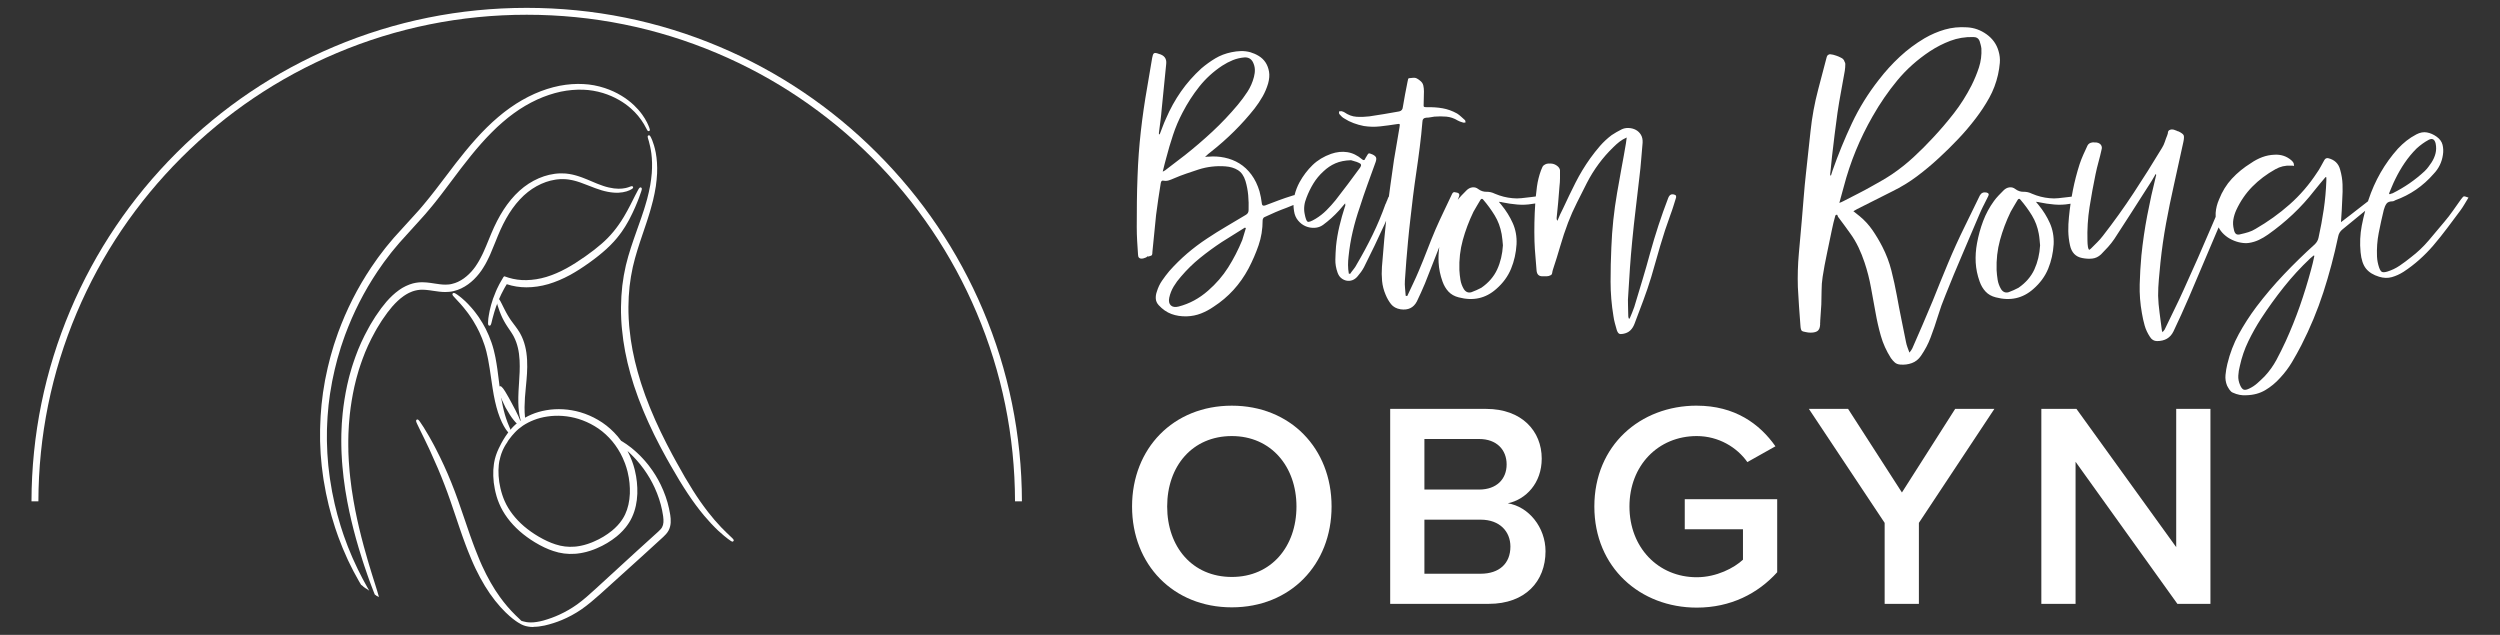 <?xml version="1.0" encoding="UTF-8"?>
<svg id="Artwork" xmlns="http://www.w3.org/2000/svg" viewBox="0 0 1328.71 337.43">
  <rect x="0" y="0" width="1328.71" height="337.43" fill="#333333" stroke="none"/>
  <defs>
    <style>
      .cls-1 {
        fill: none;
      }

      .cls-1, .cls-2 {
        stroke-width: 0px;
      }

      .cls-2 {
        fill: #fff;
      }
    </style>
  </defs>
  <g>
    <g>
      <path class="cls-2" d="M654.69,215.61c31.1,0,53.02,22.68,53.02,53.59s-21.92,53.59-53.02,53.59-53.02-22.68-53.02-53.59,21.92-53.59,53.02-53.59ZM654.69,231.76c-20.99,0-34.36,16-34.36,37.44s13.37,37.44,34.36,37.44,34.36-16.16,34.36-37.44-13.53-37.44-34.36-37.44Z"/>
      <path class="cls-2" d="M738.86,320.93v-103.61h51c18.97,0,29.54,11.81,29.54,26.41,0,13.05-8.4,21.75-18.04,23.77,11.04,1.71,20.06,12.74,20.06,25.48,0,16-10.73,27.96-30.16,27.96h-52.4ZM757.05,260.19h29.08c9.33,0,14.62-5.59,14.62-13.36s-5.29-13.51-14.62-13.51h-29.08v26.87ZM757.05,304.93h29.85c9.95,0,15.86-5.44,15.86-14.45,0-7.77-5.44-14.29-15.86-14.29h-29.85v28.74Z"/>
      <path class="cls-2" d="M901.79,215.61c20.21,0,33.43,9.63,41.83,21.59l-14.93,8.39c-5.44-7.77-15.24-13.83-26.9-13.83-20.52,0-35.76,15.69-35.76,37.44s15.24,37.59,35.76,37.59c10.57,0,19.9-4.97,24.57-9.32v-16.16h-30.94v-16h49.13v38.83c-10.26,11.34-24.72,18.8-42.76,18.8-30.01,0-54.42-21.28-54.42-53.75s24.41-53.59,54.42-53.59Z"/>
      <path class="cls-2" d="M1001.66,320.93v-43.03l-40.27-60.58h20.84l28.61,44.43,28.3-44.43h20.84l-40.12,60.58v43.03h-18.19Z"/>
      <path class="cls-2" d="M1157.24,320.93l-54.11-75.5v75.5h-18.19v-103.61h18.66l53.02,73.48v-73.48h18.19v103.61h-17.57Z"/>
    </g>
    <g>
      <path class="cls-1" d="M722.91,89.02c.83-1.2.6-2.02-.7-2.49-.74-.37-1.5-.64-2.28-.83s-1.41-.37-1.87-.56c-3.23.09-6,.65-8.31,1.66-2.31,1.02-4.43,2.44-6.37,4.29-2.13,1.94-3.9,4.08-5.33,6.43-1.43,2.36-2.66,4.87-3.67,7.54-1.21,2.95-1.52,5.81-.97,8.58.46,2.4.97,3.79,1.52,4.15.56.37,1.99-.14,4.3-1.52,2.12-1.29,4.04-2.79,5.75-4.5,1.71-1.71,3.35-3.53,4.92-5.46,2.22-2.86,4.41-5.72,6.57-8.58,2.17-2.86,4.32-5.77,6.45-8.72Z"/>
      <path class="cls-1" d="M788.25,106.04c-.47-.56-.93-.51-1.39.14-.64,1.11-1.29,2.19-1.94,3.26-.64,1.06-1.25,2.1-1.8,3.11-2.4,4.98-4.29,10.01-5.68,15.08-1.38,5.08-1.99,10.38-1.8,15.91.09,1.75.28,3.48.56,5.19.27,1.71.87,3.34,1.8,4.91,1.02,1.57,2.36,2.12,4.02,1.66.92-.37,1.82-.74,2.7-1.1.88-.37,1.73-.79,2.57-1.25,3.88-2.67,6.69-5.93,8.44-9.76,1.76-3.83,2.77-8.09,3.05-12.8-.09-1.02-.19-2.03-.28-3.05-.09-1.01-.23-2.02-.41-3.04-.65-3.6-1.87-6.87-3.67-9.83-1.8-2.95-3.86-5.77-6.16-8.44Z"/>
      <path class="cls-1" d="M655.51,124.79c-2.03,1.25-4.06,2.52-6.09,3.81-4.07,2.68-7.92,5.49-11.56,8.44-3.65,2.95-7.05,6.27-10.19,9.96-1.48,1.67-2.77,3.41-3.88,5.26-1.1,1.84-1.89,3.83-2.35,5.95-.37,1.84-.09,3.2.83,4.08.92.87,2.31,1.08,4.15.62,5.73-1.48,10.95-4.29,15.66-8.44,4.24-3.69,7.8-7.8,10.66-12.32,2.87-4.52,5.35-9.36,7.48-14.53l1.94-6.37c-.18-.18-.37-.28-.56-.28-2.03,1.29-4.06,2.56-6.09,3.81Z"/>
      <path class="cls-1" d="M995.3,98.71c1.84-1.02,3.6-2.01,5.26-2.98,1.67-.97,3.33-2,4.99-3.11,4.07-2.77,7.88-5.79,11.43-9.07,3.56-3.27,6.99-6.71,10.32-10.31,3.96-4.24,7.71-8.62,11.22-13.14,3.51-4.52,6.6-9.41,9.28-14.67,1.57-3.14,2.89-6.32,3.95-9.55,1.06-3.23,1.5-6.6,1.31-10.1-.09-.74-.23-1.43-.41-2.08-.19-.64-.37-1.29-.56-1.94-.56-1.38-1.66-2.08-3.33-2.08-4.34-.09-8.4.58-12.19,2.01-3.79,1.43-7.43,3.3-10.94,5.6-6.65,4.43-12.4,9.57-17.25,15.43-4.85,5.86-9.21,12.2-13.09,19.03-6.84,11.9-11.96,24.4-15.38,37.51l-2.35,8.58c.46-.18.83-.33,1.1-.42.28-.09.56-.23.83-.41,2.68-1.38,5.33-2.74,7.96-4.08,2.64-1.33,5.24-2.74,7.83-4.22Z"/>
      <path class="cls-1" d="M657.86,55.67c1.84-2.21,3.55-4.52,5.12-6.92,1.57-2.4,2.72-5.02,3.46-7.89.37-1.38.53-2.72.48-4.01-.05-1.29-.39-2.59-1.04-3.88-.92-1.75-2.4-2.58-4.43-2.49-2.22.18-4.3.67-6.23,1.45-1.94.79-3.83,1.78-5.68,2.98-4.7,3.14-8.75,6.83-12.12,11.06-3.37,4.25-6.35,8.86-8.93,13.84-2.03,3.87-3.72,7.84-5.06,11.9-1.34,4.06-2.56,8.21-3.67,12.45-.28,1.1-.58,2.24-.9,3.39-.33,1.15-.62,2.38-.9,3.66l1.25-.69,10.11-7.75c5.26-4.15,10.27-8.44,15.03-12.87,4.76-4.43,9.26-9.18,13.51-14.25Z"/>
      <path class="cls-1" d="M1073.75,106.04c-.46-.56-.92-.51-1.38.14-.65,1.11-1.29,2.19-1.94,3.26-.65,1.06-1.25,2.1-1.8,3.11-2.41,4.98-4.3,10.01-5.68,15.08-1.38,5.08-1.99,10.38-1.8,15.91.09,1.75.28,3.48.56,5.19.28,1.71.87,3.34,1.8,4.91,1.02,1.57,2.35,2.12,4.01,1.66.92-.37,1.82-.74,2.7-1.1.87-.37,1.73-.79,2.56-1.25,3.88-2.67,6.7-5.93,8.45-9.76,1.75-3.83,2.77-8.09,3.04-12.8-.09-1.02-.18-2.03-.28-3.05-.09-1.01-.23-2.02-.41-3.04-.64-3.6-1.87-6.87-3.67-9.83-1.8-2.95-3.86-5.77-6.17-8.44Z"/>
      <path class="cls-1" d="M1271.66,102.72c3.14-1.57,6.11-3.32,8.93-5.26,2.81-1.94,5.52-4.1,8.1-6.51.74-.73,1.39-1.47,1.94-2.21.56-.73,1.11-1.52,1.67-2.35,1.01-1.57,1.73-3.18,2.14-4.84.42-1.67.44-3.41.07-5.26-.56-2.3-1.8-2.95-3.74-1.94-2.22,1.2-4.34,2.72-6.37,4.56-2.41,2.4-4.53,4.96-6.37,7.69-1.85,2.72-3.51,5.6-4.99,8.65-.65,1.29-1.23,2.56-1.73,3.81-.51,1.25-1.04,2.51-1.59,3.81l.42.41c.28-.18.78-.37,1.52-.55Z"/>
      <path class="cls-1" d="M1229.65,135.8l-1.8,1.52c-5.08,4.79-9.76,9.89-14.06,15.29-4.29,5.4-8.34,11-12.12,16.81-2.49,3.87-4.73,7.86-6.72,11.97-1.99,4.1-3.49,8.46-4.5,13.08-.47,1.75-.75,3.48-.83,5.19-.09,1.71.23,3.39.97,5.05.56,1.29,1.18,2.08,1.87,2.36.69.28,1.68.09,2.98-.56,1.57-.74,3-1.69,4.3-2.84,1.29-1.15,2.58-2.38,3.88-3.66,2.49-2.68,4.6-5.61,6.3-8.79,1.71-3.18,3.35-6.49,4.91-9.89,2.77-6.09,5.27-12.3,7.48-18.61,2.22-6.32,4.2-12.76,5.96-19.31.37-1.29.69-2.54.97-3.74.28-1.2.56-2.44.83-3.74-.09,0-.16-.02-.2-.07s-.12-.07-.21-.07Z"/>
      <path class="cls-2" d="M890.46,103.69c-1.85-.92-3.14-.37-3.88,1.66-1.84,4.79-3.55,9.6-5.12,14.39-1.57,4.8-3.04,9.69-4.43,14.67-1.29,4.79-2.66,9.57-4.09,14.32-1.43,4.75-2.89,9.57-4.36,14.46-.37,1.02-.77,2.05-1.18,3.11-.41,1.06-.85,2.1-1.31,3.11-.09-.09-.23-.14-.42-.14-.18-.56-.27-.97-.27-1.25,0-1.94-.05-3.88-.14-5.82-.09-1.94-.05-3.87.14-5.81.27-4.71.57-9.39.89-14.04.33-4.66.72-9.34,1.18-14.05.56-5.81,1.18-11.55,1.87-17.23.69-5.67,1.36-11.42,2.01-17.23.37-2.95.67-5.93.9-8.93.23-2.99.49-6.02.77-9.06.09-1.66-.21-3.07-.9-4.23-.7-1.15-1.62-2.02-2.77-2.63-1.16-.6-2.43-.92-3.81-.97s-2.63.21-3.74.77c-.92.46-1.82.94-2.7,1.45-.88.51-1.74,1.04-2.56,1.59-2.31,1.75-4.36,3.67-6.17,5.74-1.8,2.08-3.53,4.27-5.19,6.58-2.96,4.15-5.56,8.46-7.83,12.94-2.26,4.48-4.45,9.02-6.58,13.63-.55,1.02-1.08,2.1-1.59,3.25-.51,1.16-.99,2.28-1.45,3.39-.28-.37-.42-.83-.42-1.39.28-2.76.56-5.55.83-8.37.28-2.81.51-5.65.69-8.51.18-1.48.28-2.93.28-4.36v-4.22c0-.13-.03-.25-.08-.37-.02-.08-.03-.17-.05-.24-.33-.97-1.26-1.74-2.12-2.23-.8-.45-1.72-.73-2.65-.74,0,0-.01,0-.02,0-.16-.02-.32-.02-.48-.02-.08,0-.17.02-.25.03-.16-.02-.32-.03-.47-.02-.3.01-.6.05-.89.12-.29.07-.57.2-.84.32-.01,0-.02.01-.03.02-.62.28-1.09.68-1.38,1.19l-.83,1.94c-1.02,2.77-1.73,5.63-2.15,8.58-.25,1.77-.45,3.56-.62,5.33-.96.15-1.88.27-2.76.35-1.66.19-3.3.37-4.91.56-1.62.18-3.21.18-4.78,0-3.14-.28-6.23-1.06-9.28-2.36-1.48-.74-2.98-1.08-4.5-1.04s-2.98-.43-4.36-1.45c-.92-.74-1.96-1.04-3.12-.9-1.15.14-2.19.67-3.11,1.59-.93.92-1.83,1.84-2.7,2.76-.7.74-1.35,1.5-1.96,2.3l.71-1.88c.37-1.02.05-1.66-.97-1.94-.46-.09-.95-.19-1.45-.28-.51-.09-.95.23-1.32.97-1.48,3.14-2.96,6.25-4.43,9.34-1.48,3.09-2.91,6.21-4.29,9.34-1.57,3.69-3.07,7.4-4.5,11.14-1.44,3.74-2.93,7.45-4.5,11.14-.93,2.21-1.92,4.43-2.98,6.64-1.06,2.21-2.1,4.43-3.12,6.64-.18,0-.32-.02-.41-.07-.09-.05-.23-.07-.41-.07-.09-1.39-.21-2.75-.35-4.08-.14-1.34-.16-2.7-.07-4.08.46-7.1,1.02-14.07,1.67-20.9.37-3.97.78-7.91,1.25-11.83.46-3.92.92-7.87,1.38-11.84.56-4.43,1.15-8.81,1.8-13.14.64-4.34,1.25-8.72,1.8-13.15.28-2.21.53-4.43.77-6.64.22-2.21.43-4.43.62-6.64,0-1.48.69-2.25,2.07-2.35.74,0,1.46-.07,2.15-.21.69-.14,1.41-.25,2.15-.35,2.12-.18,4.24-.18,6.37,0,2.12.19,4.15.88,6.09,2.08.64.37,1.61.74,2.91,1.1.18.09.6.05,1.25-.14l-.28-1.11c-.74-.64-1.45-1.29-2.15-1.94-.69-.64-1.4-1.2-2.14-1.66-2.49-1.38-5.06-2.31-7.69-2.77-2.63-.46-5.33-.64-8.1-.56-1.02,0-1.62-.09-1.8-.27-.18-.19-.23-.79-.14-1.8,0-1.02.02-2.08.07-3.18.05-1.11.07-2.17.07-3.18,0-1.11-.12-2.17-.35-3.18s-.85-1.89-1.87-2.63c-.55-.46-1.1-.83-1.66-1.1-.56-.28-1.25-.37-2.08-.28-1.1.09-1.8.16-2.07.21-.28.05-.51.67-.69,1.87-.47,2.21-.9,4.45-1.31,6.71-.42,2.26-.81,4.5-1.18,6.71-.09,1.29-.74,2.08-1.94,2.35-2.68.47-5.33.93-7.96,1.39-2.64.46-5.29.87-7.96,1.25-2.31.28-4.57.35-6.79.2-2.22-.14-4.39-.94-6.51-2.42-.28-.18-.79-.37-1.52-.56-.18,0-.39.02-.62.07-.23.05-.44.07-.62.07v.77c0,.33.09.58.28.76.83,1.02,1.66,1.75,2.49,2.21,1.57,1.02,3.23,1.85,4.98,2.49,1.76.65,3.56,1.16,5.4,1.52,2.96.46,5.87.53,8.73.2,2.86-.32,5.77-.71,8.72-1.17.92-.18,1.46-.18,1.59,0,.14.18.12.79-.07,1.79-.46,2.86-.95,5.72-1.45,8.59-.51,2.86-1,5.72-1.46,8.58-.64,4.61-1.29,9.18-1.94,13.7-.28,1.94-.54,3.88-.77,5.83h0c-.18.15-.33.4-.44.74-.14.41-.35.94-.62,1.59-.18.27-.3.55-.35.83-.05.28-.16.51-.35.69-2.03,5.72-4.34,11.23-6.93,16.54-2.58,5.3-5.4,10.54-8.44,15.7-.47.93-1.02,1.78-1.67,2.56-.64.79-1.25,1.59-1.8,2.42-.19,0-.31-.02-.35-.07-.05-.05-.16-.07-.35-.07-.27-1.56-.41-3.09-.41-4.56s.09-3,.28-4.56c.46-4.52,1.2-8.95,2.22-13.29,1.02-4.34,2.26-8.63,3.74-12.87,1.29-4.06,2.65-8.07,4.09-12.04,1.43-3.97,2.88-7.98,4.36-12.04.37-1.1.42-1.94.14-2.49-.28-.55-.93-1.06-1.94-1.52-1.02-.46-1.67-.62-1.94-.48-.28.14-.75.81-1.39,2-.09.19-.18.33-.28.42-.09.09-.14.23-.14.41-.37.83-.92.92-1.66.28-2.49-2.13-5.12-3.39-7.9-3.81-2.77-.42-5.63-.12-8.59.9-3.88,1.38-7.16,3.37-9.83,5.95-2.68,2.59-4.99,5.63-6.93,9.13-1.2,2.23-2.08,4.5-2.64,6.85-.44.06-.88.18-1.33.35-2.4.74-4.78,1.54-7.13,2.42-2.35.87-4.73,1.77-7.13,2.7-1.11.37-1.71.05-1.8-.97-.28-2.3-.69-4.48-1.25-6.51-1.02-3.41-2.45-6.37-4.3-8.86-1.84-2.49-3.97-4.47-6.37-5.95-2.4-1.48-5.03-2.51-7.9-3.11-2.86-.6-5.73-.76-8.59-.49h-.69c-.28,0-.64.05-1.1.14,1.1-1.11,2.17-2.03,3.19-2.77,8.77-6.92,16.48-14.57,23.13-22.97,1.57-2.03,2.98-4.13,4.22-6.3,1.25-2.17,2.24-4.5,2.98-6.99.64-2.31.81-4.41.49-6.3-.33-1.89-.95-3.53-1.87-4.92-.92-1.38-2.1-2.51-3.53-3.39-1.44-.88-2.93-1.54-4.5-2.01-1.67-.46-3.35-.66-5.06-.62-1.71.05-3.4.26-5.06.62-3.14.65-5.98,1.73-8.52,3.25-2.54,1.52-5.01,3.3-7.41,5.33-4.15,3.79-7.77,7.89-10.87,12.32-3.09,4.43-5.75,9.23-7.96,14.4-.64,1.38-1.23,2.76-1.73,4.15-.51,1.38-1.04,2.76-1.59,4.15h-.42v-.83c.28-2.12.56-4.27.83-6.43.28-2.17.51-4.36.69-6.58l2.36-23.67c.27-2.76-1.06-4.52-4.02-5.25-.46-.18-.92-.33-1.38-.41-.47-.09-.83-.05-1.11.14-.28.18-.49.53-.62,1.04-.14.51-.26,1-.35,1.46-.46,2.58-.9,5.17-1.31,7.75-.41,2.59-.85,5.17-1.31,7.75-1.39,7.84-2.52,15.68-3.4,23.52-.88,7.84-1.46,15.78-1.74,23.8-.18,4.52-.3,9.02-.35,13.5-.05,4.48-.07,8.97-.07,13.49,0,2.49.07,4.96.21,7.41.14,2.44.3,4.91.48,7.4,0,.28.05.58.14.9.09.33.28.58.56.76.46.37,1.17.44,2.14.21.97-.23,1.69-.58,2.15-1.04.09-.09.21-.09.35,0,.14.09.26.09.35,0,.28-.09.58-.19.9-.28.33-.09.58-.23.77-.42.18-.27.27-.87.27-1.79l1.95-19.52c.37-2.86.76-5.69,1.17-8.51.42-2.81.85-5.65,1.32-8.51.19-1.01.65-1.43,1.39-1.24,1.01.18,1.96.14,2.84-.14.87-.28,1.82-.64,2.84-1.1,2.12-.92,4.27-1.75,6.44-2.49,2.17-.74,4.36-1.48,6.58-2.21,2.3-.74,4.66-1.25,7.06-1.52,2.4-.28,4.8-.33,7.2-.14,2.58.18,4.8.85,6.65,2,1.84,1.15,3.19,3.07,4.01,5.74.74,2.49,1.23,5.03,1.46,7.61.23,2.59.3,5.21.21,7.89,0,1.1-.47,1.94-1.39,2.49-3.51,2.12-6.99,4.2-10.46,6.22-3.46,2.03-6.85,4.16-10.18,6.37-3.79,2.49-7.34,5.17-10.67,8.02-3.32,2.86-6.46,5.95-9.41,9.27-1.39,1.66-2.68,3.37-3.88,5.12-1.21,1.75-2.13,3.69-2.77,5.82-.47,1.29-.65,2.56-.56,3.81.09,1.25.6,2.37,1.52,3.39,2.03,2.21,4.29,3.79,6.78,4.71,2.49.92,5.22,1.33,8.17,1.25,2.68-.09,5.19-.6,7.55-1.52,2.35-.92,4.59-2.12,6.72-3.6,7.85-5.08,14.04-11.86,18.56-20.34,2.12-4.06,3.9-8.17,5.33-12.32,1.43-4.15,2.15-8.58,2.15-13.29,0-.28.09-.6.28-.97.18-.37.41-.6.69-.69,1.94-.92,3.88-1.8,5.82-2.63,1.94-.83,3.92-1.61,5.95-2.35l3.65-1.48c.02,1.07.13,2.17.31,3.28.28,1.94.99,3.6,2.14,4.98,1.16,1.39,2.49,2.4,4.02,3.05,1.52.64,3.12.92,4.78.83,1.66-.09,3.14-.6,4.43-1.52,3.14-2.31,6-4.89,8.59-7.75l3.19-3.73c.18.74.14,1.33-.14,1.79-1.11,3.41-2.08,6.87-2.91,10.38-.83,3.51-1.44,7.06-1.8,10.66-.18,2.4-.3,4.75-.35,7.06-.05,2.31.35,4.61,1.18,6.92.46,1.29,1.12,2.28,2.01,2.97.87.69,1.82,1.13,2.84,1.31s2.03.09,3.05-.28c1.01-.37,1.94-1.06,2.77-2.07.64-.74,1.25-1.5,1.8-2.28.56-.79,1.06-1.59,1.52-2.42,1.94-3.87,3.83-7.73,5.68-11.55,1.84-3.83,3.65-7.69,5.4-11.56.25-.57.49-1.14.73-1.71-.36,3.3-.68,6.57-.98,9.81-.44,4.84-.85,9.75-1.24,14.73-.18,2.49-.16,4.98.07,7.48.24,2.49.87,4.93,1.89,7.33.75,1.84,1.71,3.5,2.87,4.98,1.17,1.47,2.87,2.4,5.11,2.76,3.99.56,6.86-.83,8.61-4.15.74-1.57,1.48-3.16,2.22-4.77.74-1.61,1.44-3.2,2.08-4.77l7.63-19.41c-.39,2.8-.51,5.56-.36,8.27.18,3.37.88,6.71,2.07,10.04.75,2.12,1.8,3.91,3.19,5.4,1.39,1.47,3.19,2.49,5.41,3.04,7.66,2.03,14.31.56,19.94-4.43,3.61-3.14,6.24-6.73,7.9-10.79,1.67-4.06,2.64-8.39,2.91-13.01.19-4.06-.48-7.79-2.01-11.21-1.52-3.41-3.53-6.64-6.03-9.69l-1.38-1.66c.46.09.83.14,1.1.14s.51.05.69.14c2.68.56,5.35.95,8.04,1.18,2.68.23,5.35.12,8.03-.35.5-.07,1-.14,1.5-.22-.45,6.77-.59,13.48-.41,20.15.09,2.68.26,5.28.49,7.82.23,2.54.44,5.1.62,7.68.18,2.03,1.2,3.05,3.04,3.05h2.29c.78,0,1.5-.19,2.14-.56.46-.18.74-.6.83-1.25.09-.64.23-1.25.41-1.79,1.39-4.16,2.68-8.31,3.88-12.46,1.19-4.15,2.58-8.3,4.15-12.45,1.38-3.6,2.95-7.13,4.7-10.59,1.76-3.45,3.51-6.94,5.27-10.45,1.84-3.6,3.95-6.99,6.3-10.17,2.35-3.18,4.96-6.16,7.83-8.92,1.01-1.02,2.07-1.96,3.19-2.84,1.1-.87,2.4-1.63,3.88-2.28l-.41,3.05c-.75,4.43-1.52,8.83-2.36,13.21-.83,4.39-1.61,8.79-2.35,13.22-.83,4.8-1.5,9.6-2.01,14.39-.51,4.8-.85,9.64-1.04,14.53-.28,6.09-.41,12.18-.41,18.27s.51,12.18,1.52,18.27c.18,1.29.43,2.53.76,3.73.33,1.2.67,2.44,1.04,3.74.37,1.02.79,1.64,1.25,1.87.46.23,1.15.26,2.08.07,1.57-.28,2.84-.87,3.81-1.79.97-.93,1.73-2.13,2.28-3.6,1.57-4.15,3.12-8.25,4.64-12.32,1.52-4.06,2.93-8.21,4.22-12.45,1.57-5.53,3.16-11.07,4.78-16.6,1.61-5.54,3.44-11.07,5.47-16.61.56-1.47,1.06-2.95,1.52-4.43.46-1.47.92-2.95,1.38-4.43.09-.18.12-.46.07-.83-.05-.37-.16-.6-.35-.69ZM629.33,82.8l-10.11,7.75-1.25.69c.28-1.29.58-2.51.9-3.66.32-1.15.62-2.29.9-3.39,1.1-4.25,2.32-8.4,3.67-12.45,1.33-4.06,3.02-8.03,5.06-11.9,2.58-4.98,5.56-9.6,8.93-13.84,3.37-4.24,7.41-7.93,12.12-11.06,1.85-1.2,3.74-2.19,5.68-2.98,1.94-.78,4.02-1.27,6.23-1.45,2.03-.09,3.51.74,4.43,2.49.64,1.29.99,2.59,1.04,3.88.05,1.29-.12,2.63-.48,4.01-.74,2.86-1.9,5.49-3.46,7.89-1.57,2.4-3.28,4.71-5.12,6.92-4.25,5.07-8.75,9.83-13.51,14.25-4.76,4.43-9.77,8.72-15.03,12.87ZM660.22,127.63c-2.13,5.17-4.62,10.02-7.48,14.53-2.86,4.52-6.42,8.63-10.66,12.32-4.71,4.15-9.93,6.96-15.66,8.44-1.84.46-3.23.25-4.15-.62-.92-.88-1.2-2.24-.83-4.08.46-2.13,1.25-4.11,2.35-5.95,1.11-1.85,2.4-3.6,3.88-5.26,3.14-3.69,6.53-7.01,10.19-9.96,3.65-2.95,7.5-5.76,11.56-8.44,2.03-1.29,4.06-2.56,6.09-3.81,2.03-1.25,4.07-2.51,6.09-3.81.19,0,.37.09.56.28l-1.94,6.37ZM709.89,106.32c-1.57,1.94-3.21,3.76-4.92,5.46-1.71,1.71-3.63,3.21-5.75,4.5-2.31,1.39-3.74,1.9-4.3,1.52-.55-.37-1.06-1.75-1.52-4.15-.56-2.77-.24-5.63.97-8.58,1.01-2.67,2.24-5.19,3.67-7.54,1.43-2.35,3.21-4.5,5.33-6.43,1.94-1.85,4.06-3.28,6.37-4.29,2.31-1.01,5.08-1.56,8.31-1.66.46.18,1.08.37,1.87.56s1.55.46,2.28.83c1.29.47,1.52,1.29.7,2.49-2.13,2.95-4.28,5.86-6.45,8.72-2.17,2.86-4.36,5.72-6.57,8.58ZM798.09,124.31c.18,1.02.32,2.03.41,3.04.09,1.02.18,2.03.28,3.05-.28,4.71-1.29,8.97-3.05,12.8-1.76,3.83-4.57,7.08-8.44,9.76-.83.46-1.69.87-2.57,1.25-.87.37-1.78.74-2.7,1.1-1.66.46-3-.09-4.02-1.66-.92-1.57-1.52-3.2-1.8-4.91-.28-1.71-.47-3.44-.56-5.19-.19-5.53.41-10.83,1.8-15.91,1.39-5.07,3.28-10.1,5.68-15.08.56-1.02,1.16-2.05,1.8-3.11.64-1.06,1.29-2.15,1.94-3.26.46-.64.92-.69,1.39-.14,2.3,2.67,4.36,5.49,6.16,8.44,1.8,2.95,3.02,6.22,3.67,9.83Z"/>
      <path class="cls-2" d="M1054.16,109.36c.83-1.66,1.67-3.32,2.49-4.98.64-1.11.33-1.8-.97-2.08-1.57-.28-2.72.28-3.46,1.66-1.29,2.68-2.61,5.38-3.94,8.1-1.34,2.72-2.66,5.42-3.95,8.1-3.23,6.55-6.23,13.14-9,19.79-2.77,6.64-5.5,13.33-8.17,20.06-1.76,4.25-3.53,8.44-5.33,12.59-1.8,4.15-3.63,8.35-5.48,12.59-.18.37-.39.71-.62,1.04-.23.33-.53.71-.9,1.18-.37-1.02-.71-1.96-1.04-2.84-.33-.88-.58-1.78-.76-2.7-.83-4.15-1.66-8.25-2.49-12.32-.83-4.06-1.62-8.16-2.36-12.31-.83-4.52-1.8-8.98-2.91-13.36-1.1-4.38-2.72-8.65-4.85-12.8-1.57-3.05-3.3-5.95-5.19-8.71-1.9-2.77-4.18-5.26-6.86-7.48l-3.32-2.63,1.94-1.11c3.14-1.56,6.26-3.14,9.35-4.71,3.09-1.56,6.21-3.14,9.35-4.71,4.7-2.3,9.09-4.98,13.15-8.02,4.06-3.04,7.98-6.32,11.77-9.83,3.51-3.23,6.91-6.58,10.18-10.04,3.28-3.45,6.4-7.12,9.35-11,2.68-3.51,5.06-7.13,7.13-10.87,2.08-3.73,3.63-7.81,4.64-12.24.46-2.12.79-4.23.97-6.3.18-2.08-.05-4.17-.69-6.3-1.02-3.6-3.12-6.55-6.3-8.86-3.19-2.3-6.68-3.55-10.46-3.74-4.15-.28-8.08.12-11.77,1.18-3.69,1.06-7.3,2.61-10.8,4.64-4.81,2.86-9.19,6.13-13.16,9.83-3.97,3.69-7.67,7.75-11.08,12.18-5.73,7.29-10.5,14.99-14.33,23.11-3.83,8.12-7.27,16.52-10.32,25.19l-.83,2.63c-.18,0-.33-.05-.41-.14v-.89c0-.33.04-.67.14-1.04l.83-8.16c.46-3.88.92-7.73,1.38-11.56.46-3.83.97-7.68,1.52-11.55.56-3.79,1.18-7.5,1.87-11.15.69-3.64,1.36-7.35,2.01-11.14.09-.64.16-1.27.21-1.87.04-.6.07-1.22.07-1.87-.06-.44-.2-.81-.4-1.12-.07-.26-.17-.52-.3-.75-.25-.44-.59-.75-.98-1.05-.26-.19-.56-.34-.87-.45-.71-.41-1.5-.68-2.27-.96-1.06-.39-2.11-.65-3.24-.76-.26-.02-.55.07-.8.22-.51.16-.88.67-1.1,1.55-.75,2.86-1.48,5.67-2.22,8.44-.75,2.76-1.48,5.58-2.22,8.44-1.95,7.38-3.31,14.81-4.09,22.28-.79,7.47-1.59,14.94-2.43,22.41-.46,4.15-.85,8.31-1.18,12.46-.33,4.15-.67,8.35-1.04,12.59-.52,5.9-1.04,11.79-1.57,17.65-.52,5.86-.7,11.78-.51,17.78.18,3.41.38,6.81.61,10.17.22,3.37.47,6.76.75,10.17.09,1.57.35,2.51.75,2.84.36.29,1.11.52,2.24.7.77.17,1.55.26,2.33.27,1.13,0,2.37-.11,3.39-.65,1.27-.68,1.66-2.06,1.74-3.4.02-.11.03-.22.03-.34,0-.17-.02-.35-.02-.52.02-.31.05-.62.07-.93,0-.07-.01-.14-.02-.2l.6-8.97c.09-2.4.14-4.84.14-7.33s.18-4.94.56-7.33c.64-4.15,1.41-8.25,2.28-12.32.88-4.06,1.74-8.17,2.56-12.32.28-1.38.58-2.74.9-4.08.33-1.33.67-2.65,1.04-3.94l.83-.42c.18.19.33.44.41.77.09.33.23.58.42.76,1.01,1.38,2.03,2.75,3.04,4.08,1.02,1.34,2.03,2.75,3.05,4.22,1.76,2.4,3.25,4.92,4.5,7.54s2.33,5.33,3.25,8.1c1.48,4.43,2.61,8.86,3.4,13.29.79,4.43,1.59,8.86,2.43,13.29.74,4.24,1.68,8.39,2.84,12.45,1.15,4.06,2.93,7.98,5.33,11.76.65.92,1.34,1.71,2.08,2.35.74.65,1.71,1.02,2.91,1.11,2.12.18,4.15-.07,6.09-.77,1.94-.69,3.56-1.96,4.85-3.81,2.22-3.23,3.92-6.45,5.12-9.68,1.48-3.87,2.79-7.71,3.94-11.48,1.15-3.79,2.51-7.57,4.09-11.35,2.86-7.2,5.79-14.27,8.8-21.24,3-6.97,5.98-13.96,8.93-20.96.74-1.75,1.52-3.46,2.35-5.13ZM979.51,107.01c-.28.18-.56.33-.83.41-.27.09-.64.24-1.1.42l2.35-8.58c3.42-13.1,8.54-25.6,15.38-37.51,3.88-6.83,8.24-13.16,13.09-19.03,4.85-5.86,10.6-11,17.25-15.43,3.5-2.3,7.15-4.17,10.94-5.6,3.79-1.43,7.85-2.1,12.19-2.01,1.67,0,2.77.7,3.33,2.08.18.65.37,1.29.56,1.94.18.65.32,1.34.41,2.08.18,3.51-.26,6.87-1.31,10.1-1.06,3.23-2.38,6.41-3.95,9.55-2.68,5.25-5.77,10.15-9.28,14.67-3.51,4.52-7.25,8.9-11.22,13.14-3.33,3.6-6.76,7.04-10.32,10.31-3.55,3.28-7.36,6.3-11.43,9.07-1.66,1.1-3.32,2.14-4.99,3.11-1.66.97-3.42,1.96-5.26,2.98-2.59,1.48-5.19,2.88-7.83,4.22-2.63,1.34-5.29,2.7-7.96,4.08Z"/>
      <path class="cls-2" d="M1309.33,104.45c-.28.14-.79.72-1.52,1.73-1.39,1.94-2.77,3.9-4.16,5.88-1.38,1.98-2.86,3.9-4.43,5.74-2.77,3.32-5.56,6.64-8.38,9.97-2.82,3.32-5.98,6.32-9.49,8.99-1.94,1.57-3.92,3.05-5.96,4.43-2.03,1.38-4.25,2.44-6.65,3.18-1.29.37-2.22.41-2.77.14-.56-.27-1.06-1.06-1.52-2.35-.65-1.94-1.02-3.87-1.11-5.81-.18-4.25.12-8.4.9-12.46.79-4.06,1.69-8.16,2.7-12.32.37-1.38.85-2.49,1.45-3.32.6-.83,1.69-1.25,3.26-1.25.37,0,.83-.18,1.38-.56,7.94-2.86,14.73-7.52,20.36-13.98,2.77-2.86,4.43-6.27,4.99-10.24.28-1.85.2-3.6-.21-5.26-.41-1.66-1.45-3.09-3.12-4.29-1.66-1.2-3.39-1.96-5.19-2.28-1.8-.33-3.67.02-5.61,1.04-1.94,1.02-3.69,2.15-5.26,3.39-1.57,1.25-3.1,2.65-4.57,4.23-7.01,7.84-12.23,16.93-15.65,27.26-.07.22-.14.45-.21.67h0l-4.67,3.62c-1.57,1.21-3.14,2.42-4.71,3.67-1.57,1.25-3.23,2.51-4.99,3.81.18-2.21.33-4.31.41-6.3.09-1.98.18-3.99.28-6.02.18-2.58.23-5.17.14-7.75-.09-2.59-.51-5.17-1.25-7.75-.83-3.32-3-5.4-6.51-6.22-.83-.09-1.48.27-1.94,1.1-.64,1.11-1.27,2.24-1.87,3.39-.6,1.15-1.27,2.23-2.01,3.25-4.15,6.37-9.01,11.99-14.54,16.88-5.54,4.9-11.59,9.23-18.14,13.01-1.2.74-2.47,1.32-3.81,1.73-1.34.41-2.66.76-3.95,1.04-1.2.37-2.07.33-2.63-.14-.56-.46-.92-1.25-1.11-2.36-.46-1.84-.55-3.6-.27-5.25.27-1.67.78-3.32,1.52-4.98,2.22-4.79,5.08-8.97,8.59-12.53,3.5-3.55,7.57-6.62,12.19-9.2,2.58-1.47,5.35-2.12,8.31-1.94.74,0,1.29.05,1.66.14-.09-.37-.14-.7-.14-.97s-.09-.56-.28-.83c-.28-.46-.64-.87-1.1-1.25-2.49-2.12-5.45-3.09-8.86-2.9-2.31.09-4.51.53-6.58,1.31-2.08.79-4.04,1.82-5.89,3.11-3.88,2.4-7.27,5.17-10.18,8.3s-5.19,6.83-6.85,11.07c-1.02,2.31-1.62,4.69-1.8,7.12-.05.7-.05,1.41,0,2.11t0,.01c-.68,1.72-1.42,3.43-2.2,5.14-2.4,5.63-4.83,11.23-7.27,16.81-2.45,5.59-4.96,11.19-7.54,16.82-1.57,3.5-3.23,7.03-4.99,10.58-1.76,3.55-3.46,7.08-5.12,10.58-.19.19-.35.39-.49.62-.14.23-.35.49-.62.77-.28-.65-.41-1.11-.41-1.39-.37-3.04-.77-6.07-1.18-9.06-.41-3-.67-5.98-.76-8.92,0-2.96.14-5.91.41-8.86.28-2.95.56-5.9.83-8.86.74-7.02,1.73-13.93,2.98-20.76,1.25-6.83,2.66-13.7,4.22-20.62l4.99-22.7c.37-1.75.41-2.93.14-3.53-.28-.6-1.16-1.27-2.64-2-.27-.09-.5-.16-.68-.2-.18-.09-.35-.18-.54-.26-.46-.2-.93-.39-1.42-.51-.3-.07-.62-.12-.94-.12-.5,0-.87.14-1.32.33-.11.09-.23.18-.34.26-.17.15-.28.33-.35.54-.11.26-.17.56-.14.85-.11.46-.23.86-.37,1.2-.46,1.1-.88,2.23-1.25,3.39-.37,1.16-.88,2.24-1.52,3.26-4.89,8.12-9.9,16.08-15.03,23.87-5.12,7.79-10.59,15.43-16.41,22.9-.92,1.2-1.92,2.33-2.98,3.39-1.06,1.06-2.15,2.15-3.25,3.25-.56.56-.93.79-1.11.69-.18-.09-.37-.55-.56-1.38-.09-.56-.16-1.11-.2-1.66-.05-.56-.07-1.11-.07-1.67-.18-6.09.19-12.06,1.11-17.92.92-5.86,1.99-11.69,3.19-17.5.46-2.21.99-4.41,1.59-6.58.6-2.17,1.13-4.31,1.59-6.43.22-.72.24-1.27.08-1.66-.01-.06-.02-.13-.04-.18-.15-.42-.36-.8-.69-1.1-.36-.33-.71-.52-1.16-.69-.59-.23-1.22-.27-1.85-.23-.41-.07-.85-.08-1.33,0-1.2.19-2.03.74-2.49,1.67-.74,1.56-1.48,3.18-2.22,4.84-.74,1.66-1.38,3.32-1.94,4.98-1.48,4.61-2.68,9.25-3.6,13.91-.22,1.13-.43,2.27-.63,3.41h0c-.73.11-1.42.19-2.1.25-1.67.19-3.31.37-4.92.56-1.61.18-3.21.18-4.78,0-3.14-.28-6.24-1.06-9.28-2.36-1.48-.74-2.98-1.08-4.5-1.04-1.52.05-2.98-.43-4.36-1.45-.93-.74-1.97-1.04-3.12-.9-1.16.14-2.2.67-3.12,1.59-.92.92-1.82,1.84-2.7,2.76-.88.93-1.69,1.9-2.43,2.91-2.4,3.32-4.32,6.87-5.75,10.65-1.43,3.79-2.51,7.71-3.25,11.76-.65,3.51-.88,6.95-.7,10.31.19,3.37.88,6.71,2.08,10.04.74,2.12,1.8,3.91,3.19,5.4,1.38,1.47,3.19,2.49,5.4,3.04,7.67,2.03,14.31.56,19.95-4.43,3.6-3.14,6.24-6.73,7.9-10.79,1.66-4.06,2.63-8.39,2.91-13.01.18-4.06-.49-7.79-2.01-11.21-1.52-3.41-3.53-6.64-6.03-9.69l-1.39-1.66c.46.09.83.14,1.11.14s.51.05.69.14c2.68.56,5.35.95,8.03,1.18,2.68.23,5.35.12,8.04-.35.18-.03.36-.05.54-.08-.33,2.32-.62,4.65-.85,7-.27,2.59-.39,5.12-.35,7.61.05,2.49.35,4.98.9,7.48.83,3.87,3,6.13,6.51,6.78,1.84.37,3.62.47,5.33.28,1.7-.18,3.25-.92,4.64-2.21,1.29-1.29,2.54-2.61,3.74-3.94,1.2-1.34,2.3-2.74,3.32-4.23,2.95-4.52,5.86-9.01,8.73-13.49,2.86-4.48,5.77-9.02,8.72-13.63.83-1.2,1.62-2.42,2.36-3.67.74-1.25,1.48-2.51,2.22-3.81.28.37.32.69.14.97-1.76,7.02-3.3,14.02-4.64,21.04-1.34,7.01-2.38,14.11-3.12,21.31-.47,5.17-.77,10.29-.9,15.36-.14,5.08.25,10.2,1.18,15.36.37,2.21.85,4.38,1.45,6.5.6,2.13,1.55,4.15,2.84,6.09.92,1.47,2.17,2.21,3.74,2.21,4.15,0,7.06-1.71,8.73-5.13,1.38-2.95,2.77-5.93,4.15-8.92,1.38-3,2.72-6.02,4.01-9.06l15.85-37.32c.72,1.38,1.65,2.61,2.82,3.7,1.29,1.2,2.72,2.17,4.29,2.9,1.57.74,3.14,1.25,4.71,1.52,1.57.28,3,.33,4.3.14,1.84-.28,3.6-.81,5.26-1.59,1.67-.79,3.28-1.73,4.85-2.84,4.71-3.32,9.12-6.92,13.22-10.79,4.11-3.87,7.92-8.07,11.43-12.59,1.02-1.29,2.01-2.51,2.98-3.66.97-1.16,1.96-2.33,2.98-3.53.09,0,.16.03.21.07.05.05.12.07.21.07v1.8c-.19,5.17-.65,10.26-1.39,15.29-.74,5.03-1.66,10.03-2.77,15.01-.27,1.29-.92,2.44-1.94,3.46-5.73,5.17-11.2,10.5-16.41,15.99-5.22,5.48-10.14,11.27-14.75,17.36-3.51,4.71-6.6,9.5-9.28,14.4-2.68,4.89-4.71,10.19-6.09,15.91-.47,1.94-.79,3.87-.97,5.81-.19,1.94.09,3.83.83,5.67.37.74.81,1.48,1.31,2.21s1.08,1.25,1.74,1.52c2.4,1.11,4.8,1.57,7.2,1.38,3.79-.09,7.14-.99,10.04-2.7s5.56-3.9,7.96-6.58c2.4-2.58,4.48-5.35,6.24-8.3,1.76-2.95,3.42-5.95,4.99-8.99,4.7-9.23,8.61-18.61,11.7-28.16,3.09-9.55,5.7-19.35,7.82-29.41.28-1.66,1.06-3,2.36-4.02l12.04-9.87c-.7,2.63-1.31,5.27-1.82,7.93-.88,4.62-1.08,9.32-.62,14.12.37,3.87,1.34,6.78,2.91,8.71,1.57,1.94,3.88,3.37,6.93,4.29,2.4.74,4.66.81,6.78.2,2.13-.6,4.2-1.54,6.24-2.84,2.96-1.94,5.75-4.08,8.38-6.43,2.64-2.35,5.1-4.86,7.41-7.54,2.58-3.04,5.06-6.13,7.41-9.27,2.35-3.14,4.73-6.32,7.14-9.55.73-1.02,1.43-2.08,2.07-3.18.64-1.11,1.34-2.26,2.08-3.46-1.48-.56-2.36-.76-2.64-.62ZM1271.31,99.05c.51-1.25,1.08-2.51,1.73-3.81,1.48-3.05,3.14-5.93,4.99-8.65,1.84-2.72,3.96-5.28,6.37-7.69,2.03-1.84,4.15-3.37,6.37-4.56,1.94-1.02,3.19-.37,3.74,1.94.37,1.85.35,3.6-.07,5.26-.41,1.66-1.13,3.27-2.14,4.84-.56.83-1.11,1.62-1.67,2.35-.55.74-1.2,1.48-1.94,2.21-2.58,2.4-5.29,4.57-8.1,6.51-2.82,1.94-5.79,3.69-8.93,5.26-.75.18-1.25.37-1.52.55l-.42-.41c.56-1.29,1.08-2.56,1.59-3.81ZM1083.59,124.31c.18,1.02.33,2.03.41,3.04.09,1.02.19,2.03.28,3.05-.28,4.71-1.29,8.97-3.04,12.8-1.76,3.83-4.57,7.08-8.45,9.76-.83.46-1.69.87-2.56,1.25-.88.37-1.78.74-2.7,1.1-1.66.46-3-.09-4.01-1.66-.93-1.57-1.52-3.2-1.8-4.91-.28-1.71-.46-3.44-.56-5.19-.18-5.53.42-10.83,1.8-15.91,1.38-5.07,3.27-10.1,5.68-15.08.56-1.02,1.15-2.05,1.8-3.11.64-1.06,1.29-2.15,1.94-3.26.46-.64.92-.69,1.38-.14,2.3,2.67,4.36,5.49,6.17,8.44,1.8,2.95,3.02,6.22,3.67,9.83ZM1229.24,139.67c-.28,1.2-.6,2.44-.97,3.74-1.76,6.55-3.74,12.98-5.96,19.31-2.22,6.32-4.71,12.52-7.48,18.61-1.57,3.41-3.21,6.71-4.91,9.89-1.71,3.18-3.81,6.11-6.3,8.79-1.29,1.29-2.59,2.51-3.88,3.66-1.29,1.15-2.72,2.1-4.3,2.84-1.29.64-2.28.83-2.98.56-.69-.28-1.31-1.06-1.87-2.36-.74-1.66-1.06-3.35-.97-5.05.09-1.71.37-3.43.83-5.19,1.01-4.61,2.51-8.97,4.5-13.08,1.99-4.11,4.22-8.1,6.72-11.97,3.78-5.81,7.83-11.42,12.12-16.81,4.3-5.4,8.98-10.5,14.06-15.29l1.8-1.52c.09,0,.16.02.21.07s.12.07.2.07c-.27,1.29-.55,2.54-.83,3.74Z"/>
    </g>
  </g>
  <g>
    <g>
      <g>
        <path class="cls-2" d="M267.8,152.29c.36-.63.76-1.25,1.15-1.9l.03-.03v-.02s.02-.02.02-.02l.04-.05s.04-.07.06-.07l.1.04.06.02h.02s.14.07.14.07c3.13,1.06,6.67,1.68,10.38,1.67,3.72,0,7.6-.56,11.46-1.68,3.85-1.15,7.68-2.78,11.38-4.8,3.7-2.01,7.11-4.29,10.32-6.58,3.19-2.29,6.2-4.66,8.9-7.12,2.68-2.46,5.08-5.02,7.01-7.65.24-.32.49-.64.73-.97.12-.16.24-.31.35-.48.11-.16.22-.33.32-.49.43-.65.85-1.3,1.27-1.92.1-.16.2-.31.31-.47.1-.16.19-.32.28-.48.19-.32.37-.64.55-.94.36-.63.72-1.24,1.05-1.84.62-1.22,1.24-2.37,1.76-3.49.52-1.12,1.02-2.16,1.45-3.16s.82-1.92,1.17-2.78c.35-.86.65-1.65.92-2.36,1.08-2.85,1.57-4.46,1.4-4.53-.17-.07-.99,1.4-2.35,4.11-.34.67-.71,1.43-1.13,2.25-.41.82-.87,1.71-1.36,2.67-.49.95-1.04,1.95-1.61,3.03-.58,1.06-1.24,2.16-1.9,3.33-2.76,4.6-6.51,9.74-11.86,14.36-2.65,2.33-5.61,4.58-8.77,6.82-3.16,2.23-6.51,4.43-10.08,6.37-3.57,1.95-7.21,3.52-10.84,4.63-3.63,1.09-7.27,1.66-10.73,1.72-3.47.08-6.75-.41-9.69-1.31-.64-.22-1.28-.43-1.91-.64l-.07-.02s-.02.04-.04.05l-.07.12-.13.22-.26.46c-.17.3-.34.59-.51.88-.39.68-.79,1.34-1.14,2.01-.66,1.36-1.35,2.63-1.86,3.91-2.2,5.07-3.21,9.44-3.68,12.46-.06.37-.11.73-.16,1.06-.02.17-.04.34-.07.49-.02.16-.03.31-.04.46-.04.58-.08,1.09-.1,1.48-.04.81-.02,1.24.07,1.24.1.02.25-.39.46-1.16.1-.39.22-.87.35-1.43.03-.14.07-.29.1-.44.04-.15.09-.31.13-.46.08-.32.18-.67.28-1.03.77-2.9,2.04-7.08,4.39-11.88.55-1.22,1.26-2.42,1.95-3.7Z"/>
        <path class="cls-2" d="M260.18,173.06s-.07,0-.11,0c-.75-.08-.71-.94-.66-1.93.01-.4.05-.89.1-1.5l.05-.47c.03-.19.05-.35.07-.52l.08-.49c.03-.19.06-.39.09-.59.45-2.86,1.46-7.38,3.73-12.62.37-.93.83-1.85,1.32-2.82.18-.37.37-.74.55-1.11.26-.5.55-.98.82-1.45.11-.2.23-.39.34-.59l.22-.37c.1-.17.2-.34.3-.51l.52-.89c.07-.1.16-.18.26-.23l.24-.12.32.11c.42.14.84.28,1.25.42l.66.22c3.01.92,6.2,1.36,9.46,1.28,3.45-.06,7-.63,10.56-1.69,3.51-1.07,7.11-2.61,10.71-4.58,3.11-1.7,6.29-3.71,10.01-6.33,3.47-2.44,6.32-4.66,8.72-6.77,4.47-3.86,8.31-8.5,11.73-14.2.26-.46.52-.91.78-1.36.39-.67.76-1.31,1.1-1.94.2-.37.4-.74.59-1.11.36-.67.7-1.29,1.01-1.9l.55-1.09c.28-.55.55-1.08.8-1.57.32-.62.61-1.2.87-1.74l.26-.51c.72-1.43,1.26-2.46,1.64-3.13.5-.88.9-1.58,1.57-1.29.67.27.42,1.09.13,2.02-.25.8-.66,1.96-1.18,3.35-.29.77-.58,1.53-.93,2.38-.35.86-.75,1.79-1.17,2.79-.33.76-.69,1.54-1.08,2.36l-.38.81c-.39.82-.81,1.64-1.26,2.52-.17.33-.34.66-.51,1-.23.42-.47.83-.71,1.24-.12.2-.24.41-.36.62-.1.18-.21.35-.31.53l-.31.53c-.07.13-.14.25-.22.38-.06.09-.11.17-.16.25-.05.08-.11.16-.16.25l-.22.34c-.34.52-.69,1.05-1.05,1.59-.1.16-.21.33-.33.5-.12.17-.25.34-.37.51-.12.16-.24.32-.37.49-.12.16-.24.31-.35.47-1.84,2.51-4.22,5.12-7.09,7.75-2.56,2.33-5.49,4.68-8.96,7.17-3.88,2.78-7.18,4.88-10.38,6.63-3.81,2.08-7.68,3.71-11.51,4.85-3.92,1.13-7.83,1.71-11.65,1.71-.02,0-.05,0-.07,0-3.55,0-7.14-.57-10.39-1.66-.1.17-.21.34-.31.51-.23.38-.46.74-.66,1.1-.19.36-.38.7-.58,1.05-.5.9-.96,1.74-1.35,2.6-2.39,4.89-3.63,9.06-4.35,11.78l-.12.44c-.06.2-.11.4-.16.59-.05.17-.09.32-.13.46-.02.08-.03.16-.05.24l-.04.18c-.12.53-.24,1.02-.36,1.47-.25.92-.45,1.65-1.06,1.65ZM268.43,148.35l-.22.38c-.1.17-.2.35-.3.52l-.21.36c-.11.2-.23.4-.35.6-.28.48-.54.93-.78,1.39-.18.36-.36.74-.55,1.11-.47.95-.92,1.84-1.28,2.74-1.52,3.51-2.46,6.68-3.04,9.22.78-2.49,1.89-5.55,3.56-8.96.4-.89.88-1.76,1.39-2.68.19-.34.38-.69.57-1.04h0c.22-.4.46-.79.69-1.16.16-.25.31-.51.47-.77l.13-.18c.05-.08.16-.23.37-.3l.24-.08.53.22c3.16,1.07,6.67,1.62,10.15,1.63,3.69,0,7.49-.56,11.28-1.65,3.73-1.11,7.52-2.71,11.25-4.75,3.16-1.72,6.42-3.8,10.25-6.54,3.43-2.46,6.32-4.78,8.84-7.07,2.8-2.57,5.13-5.11,6.92-7.56.12-.16.24-.32.36-.48.12-.16.25-.32.37-.49.12-.15.23-.3.34-.46.11-.16.21-.32.31-.48.36-.54.71-1.07,1.05-1.59l.22-.34c.05-.08.1-.16.15-.23.05-.08.11-.16.16-.25.05-.09.12-.2.18-.31l.31-.54c.1-.18.21-.36.31-.53.12-.21.24-.42.36-.62.23-.41.47-.8.68-1.2.16-.32.34-.65.51-.98.44-.86.86-1.67,1.24-2.47l.38-.81c.38-.82.74-1.59,1.06-2.33.33-.77.63-1.49.92-2.17-.17.33-.34.66-.51,1.01l-.55,1.09c-.32.62-.66,1.26-1.02,1.93-.19.36-.39.73-.59,1.11-.35.65-.73,1.29-1.12,1.98-.26.44-.52.9-.78,1.36-3.5,5.84-7.43,10.59-12,14.53-2.43,2.14-5.32,4.38-8.82,6.86-3.76,2.65-6.98,4.69-10.14,6.41-3.68,2.01-7.37,3.58-10.96,4.68-3.68,1.1-7.35,1.69-10.92,1.75-3.4.08-6.73-.37-9.89-1.34l-.67-.23c-.27-.09-.55-.18-.82-.27Z"/>
      </g>
      <g>
        <path class="cls-2" d="M194.91,313.04c-.45-.82-1.58-2.85-2.09-3.79-.25-.47-.54-.94-.79-1.45-.26-.51-.52-1.03-.79-1.57-.55-1.08-1.12-2.22-1.73-3.42-.59-1.21-1.15-2.49-1.78-3.83-.31-.67-.62-1.35-.94-2.04-.32-.7-.6-1.43-.91-2.16-.3-.73-.61-1.48-.93-2.25-.16-.38-.31-.77-.48-1.16-.16-.39-.32-.78-.46-1.18-.59-1.61-1.21-3.27-1.84-4.99-.16-.43-.31-.87-.45-1.31-.14-.44-.28-.89-.43-1.34-.29-.89-.58-1.81-.88-2.73-1.15-3.71-2.26-7.67-3.22-11.87-.98-4.2-1.81-8.64-2.5-13.29-.21-1.15-.31-2.34-.46-3.53-.14-1.19-.28-2.4-.43-3.61-.11-1.21-.19-2.44-.29-3.69-.04-.62-.1-1.24-.14-1.86-.02-.31-.04-.63-.07-.94-.02-.31-.02-.63-.04-.94-.04-1.27-.09-2.54-.14-3.83-.02-.64-.05-1.29-.06-1.94,0-.64,0-1.3,0-1.95,0-1.3.01-2.62.02-3.95.03-1.33.11-2.67.17-4.01.07-2.7.37-5.42.6-8.17.04-.34.05-.69.1-1.04.04-.34.09-.69.13-1.03.09-.69.18-1.39.27-2.08s.18-1.39.27-2.1c.05-.34.09-.7.14-1.05.06-.35.12-.7.18-1.05.24-1.4.48-2.82.73-4.23.06-.35.11-.71.19-1.06.08-.35.15-.7.22-1.06.15-.7.3-1.42.46-2.13.55-2.86,1.34-5.7,2.07-8.59l.14-.54.16-.53.32-1.08c.22-.71.43-1.43.64-2.15.22-.73.43-1.45.64-2.17.23-.72.49-1.43.73-2.15.49-1.44.97-2.88,1.5-4.33.55-1.42,1.11-2.86,1.67-4.31,4.6-11.48,10.7-22.85,18.34-33.53l.7-1c.23-.34.49-.66.74-.98.49-.65.99-1.3,1.48-1.95.49-.65.98-1.3,1.48-1.95.24-.32.5-.64.76-.94l.77-.94c1.04-1.24,2.05-2.5,3.11-3.71,1.09-1.2,2.17-2.4,3.24-3.59,2.17-2.39,4.31-4.76,6.44-7.11,2.13-2.37,4.3-4.67,6.26-7.13.5-.6,1-1.21,1.51-1.81.5-.61,1-1.21,1.47-1.82.96-1.22,1.9-2.44,2.86-3.66.95-1.21,1.86-2.43,2.77-3.65s1.82-2.42,2.73-3.62c1.81-2.4,3.58-4.78,5.35-7.1,1.78-2.33,3.57-4.61,5.36-6.82,1.79-2.22,3.61-4.37,5.46-6.44.91-1.04,1.85-2.04,2.78-3.05.94-.99,1.87-1.98,2.83-2.92.94-.96,1.92-1.87,2.87-2.79.98-.89,1.94-1.79,2.94-2.63.97-.86,1.99-1.66,2.98-2.48,1.02-.78,2.01-1.58,3.04-2.3,4.06-2.97,8.29-5.4,12.53-7.36,4.24-1.93,8.52-3.33,12.68-4.23,4.18-.85,8.25-1.18,12.08-1.04,3.84.12,7.41.81,10.65,1.79,3.24,1,6.14,2.29,8.66,3.75,2.53,1.45,4.67,3.03,6.46,4.62,3.59,3.18,5.73,6.29,7.02,8.46,1.27,2.19,1.78,3.44,1.89,3.39.04-.02-.04-.34-.25-.97-.22-.62-.59-1.53-1.16-2.69-.58-1.14-1.38-2.53-2.49-4.07-1.11-1.53-2.51-3.21-4.3-4.9-1.79-1.69-3.95-3.39-6.51-4.95-2.56-1.57-5.52-2.97-8.85-4.07-3.33-1.09-7.05-1.87-11.03-2.06-3.97-.22-8.2.05-12.54.88-4.33.86-8.76,2.25-13.16,4.2-4.39,1.96-8.76,4.43-12.98,7.44-1.06.73-2.08,1.54-3.13,2.33-1.02.82-2.07,1.63-3.07,2.51-1.03.85-2.02,1.76-3.02,2.67-.99.92-1.99,1.84-2.96,2.82-.98.96-1.93,1.95-2.91,2.95-.94,1.02-1.91,2.03-2.84,3.09-1.88,2.09-3.74,4.25-5.57,6.49-7.35,8.88-14.18,18.84-22.14,28.34-1.93,2.41-4.1,4.69-6.21,7.04-2.14,2.34-4.29,4.72-6.45,7.1-1.09,1.2-2.18,2.4-3.28,3.61-1.07,1.24-2.11,2.52-3.16,3.77l-.79.95c-.27.31-.53.64-.78.97-.5.66-1,1.32-1.51,1.98-.5.66-1,1.32-1.51,1.98-.25.34-.51.66-.74,1l-.72,1.02c-7.77,10.85-13.97,22.42-18.61,34.12-.57,1.47-1.13,2.93-1.69,4.38-.52,1.47-1,2.94-1.51,4.4-.25.73-.5,1.45-.73,2.19-.22.73-.43,1.47-.65,2.2-.22.73-.43,1.47-.64,2.19l-.32,1.09-.16.55-.14.55c-.73,2.94-1.51,5.83-2.06,8.73-.16.73-.31,1.45-.46,2.17-.07.36-.15.72-.22,1.08-.07.36-.12.72-.18,1.08-.24,1.45-.48,2.88-.71,4.31-.06.35-.12.71-.18,1.06-.05.36-.09.71-.13,1.07-.08.71-.17,1.42-.26,2.13-.09.71-.17,1.42-.26,2.12-.04.35-.08.7-.13,1.05-.04.35-.06.7-.09,1.06-.22,2.81-.5,5.57-.55,8.31-.04,1.37-.12,2.73-.14,4.07,0,1.35,0,2.68.02,4.01,0,.67,0,1.33,0,1.98.02.66.05,1.31.08,1.96.06,1.3.12,2.6.17,3.88.02.32.02.64.05.96.03.32.05.64.08.96.05.63.11,1.27.16,1.89.11,1.26.2,2.51.34,3.74.16,1.23.31,2.44.46,3.65.16,1.21.28,2.4.5,3.57.76,4.7,1.65,9.19,2.71,13.42,1.03,4.24,2.21,8.22,3.43,11.95.32.93.64,1.84.94,2.75.16.45.31.9.46,1.34.15.44.3.88.48,1.31.67,1.72,1.32,3.39,1.96,5,.15.4.32.8.49,1.18.17.39.34.78.51,1.16.33.76.66,1.51.99,2.25.33.73.63,1.47.97,2.16.34.69.67,1.37,1,2.04.66,1.33,1.27,2.61,1.9,3.8.64,1.18,1.26,2.31,1.84,3.38.29.53.58,1.05.85,1.56.26.5.58.97.85,1.44.56.92.87,1.41,1.35,2.21"/>
        <path class="cls-2" d="M191.92,310.82l-.46-.77c-.11-.2-.22-.38-.34-.56-.18-.29-.36-.59-.53-.92-.22-.41-.45-.83-.69-1.26l-.71-1.29c-.42-.76-.85-1.56-1.3-2.37-.43-.83-.85-1.67-1.28-2.55-.21-.42-.41-.84-.63-1.27-.22-.45-.43-.89-.66-1.34l-.34-.7c-.22-.46-.43-.94-.63-1.4-.11-.26-.23-.52-.34-.78-.33-.74-.66-1.49-.99-2.26-.1-.22-.2-.45-.3-.68-.07-.16-.14-.31-.21-.47-.15-.33-.34-.77-.51-1.22-.39-.99-.79-2.01-1.19-3.05-.25-.64-.5-1.29-.76-1.94-.18-.43-.34-.89-.49-1.34-.15-.44-.31-.89-.46-1.33-.31-.91-.62-1.82-.95-2.75-1.4-4.31-2.53-8.23-3.44-12.01-1.02-4.09-1.94-8.62-2.72-13.47-.15-.82-.26-1.67-.36-2.5-.05-.36-.09-.72-.14-1.09-.12-.94-.24-1.87-.36-2.81l-.11-.84c-.09-.86-.17-1.73-.24-2.57-.03-.4-.07-.79-.1-1.19-.03-.3-.05-.59-.08-.89-.03-.33-.06-.67-.09-1-.01-.16-.03-.32-.04-.48-.01-.16-.03-.31-.04-.47-.02-.19-.03-.39-.03-.58,0-.13-.01-.26-.02-.39-.05-1.26-.11-2.52-.17-3.79l-.03-.6c-.02-.49-.05-.99-.06-1.49,0-.34,0-.67,0-1,0-.33,0-.67,0-1,0-.66,0-1.32,0-1.98,0-.67,0-1.35,0-2.02.01-.87.05-1.75.09-2.59.02-.5.04-1,.06-1.51.04-2.1.22-4.26.39-6.35.05-.66.11-1.32.16-1.98l.03-.35c.02-.24.04-.48.06-.72.05-.36.09-.7.13-1.05.05-.39.1-.76.14-1.14.04-.33.08-.66.12-1,.09-.7.18-1.41.26-2.12l.04-.34c.03-.25.06-.5.1-.75l.18-1.08c.18-1.09.36-2.18.54-3.28l.23-1.38c.04-.24.08-.49.12-.73l.23-1.09c.15-.73.3-1.45.46-2.18.42-2.25,1-4.55,1.57-6.77.17-.66.33-1.32.5-1.99l.31-1.12.32-1.1c.12-.41.24-.82.36-1.23.09-.32.19-.64.28-.96l.65-2.2c.18-.58.38-1.15.57-1.71l.17-.5c.18-.54.37-1.07.55-1.61.31-.92.63-1.87.96-2.8.56-1.47,1.12-2.93,1.69-4.4,4.83-12.17,11.12-23.7,18.69-34.26l.72-1.02c.15-.23.32-.45.49-.66.09-.12.18-.23.26-.35.52-.67,1.02-1.33,1.52-1.99l1.51-1.98c.24-.32.5-.64.8-1l.78-.94c.38-.45.75-.9,1.12-1.35.67-.81,1.36-1.64,2.05-2.44l5.82-6.41c1.31-1.44,2.62-2.88,3.92-4.31.54-.6,1.08-1.19,1.62-1.78,1.54-1.69,3.14-3.44,4.57-5.23,4.19-5,8.09-10.16,11.86-15.14,3.49-4.62,6.79-8.99,10.29-13.21,1.82-2.22,3.7-4.41,5.59-6.51.68-.77,1.39-1.53,2.08-2.27.26-.27.51-.55.77-.82l.75-.77c.71-.73,1.44-1.48,2.18-2.21.89-.89,1.82-1.76,2.72-2.59l.66-.6c.86-.77,1.74-1.58,2.64-2.32.73-.64,1.5-1.25,2.24-1.84.28-.22.56-.45.84-.67.33-.25.64-.48.95-.72.72-.55,1.47-1.12,2.23-1.64,4.07-2.91,8.48-5.44,13.08-7.5,4.36-1.93,8.83-3.36,13.3-4.25,4.32-.83,8.59-1.13,12.71-.9,3.71.17,7.48.88,11.2,2.09,3.24,1.07,6.27,2.46,8.99,4.13,2.41,1.46,4.64,3.16,6.62,5.03,1.61,1.52,3.05,3.15,4.38,4.99.95,1.32,1.78,2.67,2.54,4.15.66,1.34,1.01,2.25,1.2,2.77.32.94.37,1.18.23,1.47l-.12.25-.24.08c-.6.24-.86-.25-1.31-1.14-.3-.57-.74-1.44-1.39-2.54-1.88-3.14-4.14-5.86-6.89-8.29-1.92-1.7-4.05-3.23-6.35-4.54-2.62-1.51-5.49-2.75-8.52-3.69-3.5-1.06-7.03-1.65-10.48-1.76-3.87-.14-7.89.2-11.93,1.03-4.22.91-8.44,2.32-12.54,4.19-4.38,2.02-8.56,4.47-12.41,7.29-.73.51-1.41,1.04-2.14,1.61-.29.23-.59.46-.88.68-.25.2-.51.42-.78.64-.72.58-1.46,1.19-2.16,1.81-.77.65-1.53,1.34-2.26,2.01l-.67.61c-.22.21-.46.44-.7.67-.71.68-1.45,1.38-2.14,2.09-.79.78-1.58,1.61-2.34,2.4l-.81.86c-.81.87-1.64,1.77-2.44,2.68-1.83,2.06-3.66,4.22-5.44,6.42-1.69,2.08-3.44,4.3-5.35,6.8-1.18,1.54-2.39,3.15-3.55,4.7-.6.8-1.2,1.59-1.8,2.4-.66.88-1.33,1.76-1.99,2.64l-1.38,1.83c-.69.92-1.41,1.88-2.14,2.81-.46.58-.91,1.16-1.37,1.75-.49.63-.99,1.27-1.49,1.9-.46.6-.94,1.19-1.48,1.83-.24.29-.49.58-.73.87-.26.31-.52.62-.78.93-1.51,1.89-3.17,3.72-4.78,5.49-.5.55-1,1.1-1.49,1.65-2.13,2.35-4.28,4.72-6.44,7.11-1.07,1.19-2.15,2.39-3.24,3.59-.68.78-1.37,1.62-2.04,2.42-.35.42-.7.85-1.06,1.27l-.77.93c-.24.28-.51.6-.74.92l-1.48,1.95c-.49.64-.98,1.28-1.46,1.92l-.23.29c-.18.23-.36.46-.52.69l-.71,1.01c-7.39,10.32-13.53,21.56-18.27,33.39l-.74,1.9c-.31.81-.62,1.61-.93,2.41-.37,1.02-.73,2.07-1.08,3.09-.14.4-.28.81-.41,1.21-.1.31-.21.63-.32.94-.14.4-.28.8-.41,1.2-.17.58-.34,1.17-.52,1.76l-.12.4c-.1.32-.19.63-.28.95-.12.4-.24.81-.36,1.21l-.48,1.6-.14.52c-.17.67-.34,1.35-.52,2.03-.58,2.24-1.12,4.35-1.54,6.52-.13.6-.26,1.18-.38,1.76l-.08.38c-.07.36-.15.71-.22,1.06-.05.25-.09.5-.13.75l-.05.29c-.18,1.05-.36,2.1-.54,3.14l-.37,2.14c-.02.15-.04.32-.07.48-.02.19-.05.37-.08.55l-.67,5.2c-.02.19-.04.37-.05.56-.01.16-.03.31-.04.47-.06.71-.12,1.44-.19,2.17-.18,2.05-.36,3.98-.41,5.94-.02.43-.04.84-.06,1.25-.05.91-.09,1.85-.11,2.76l-.02,3.94c0,.33,0,.66,0,.99,0,.32,0,.64,0,.96,0,.36.02.73.03,1.09.01.28.02.56.03.83.05,1.23.09,2.45.14,3.67v.15c.01.12.01.25.02.38,0,.18,0,.36.02.54.03.3.05.62.07.94.02.31.05.62.07.93.02.31.05.63.07.94.04.52.08,1.05.12,1.58.05.7.1,1.4.17,2.09.14,1.2.28,2.4.43,3.59.05.37.09.73.13,1.1.09.83.18,1.61.32,2.39.7,4.75,1.54,9.2,2.49,13.26.86,3.75,1.9,7.61,3.2,11.83l.37,1.13c.17.54.34,1.07.52,1.59.11.33.22.67.33,1.01l.11.34c.14.43.28.86.44,1.28.36.99.72,1.96,1.07,2.91l.77,2.09c.11.31.24.62.36.92l.1.24c.12.27.23.55.35.83l.52,1.27c.18.44.36.88.54,1.31.12.28.24.56.35.84.18.45.36.88.55,1.29.3.67.6,1.32.9,1.96l.04.08c.23.49.45.98.67,1.46.38.82.73,1.6,1.1,2.36l1.73,3.41c.27.54.53,1.06.79,1.57.16.33.34.65.51.95.09.16.18.33.27.49.33.59.64,1.16.94,1.71l.51.92c.18.32.36.64.53.95.25.45.48.88.71,1.27l.09.16M307.41,45.9c-3.18,0-6.45.32-9.74.95-4.36.87-8.74,2.27-13.01,4.16-4.52,2.02-8.85,4.5-12.86,7.37-.74.51-1.48,1.07-2.18,1.61-.31.24-.62.48-.94.71-.26.21-.54.44-.83.66-.73.58-1.49,1.19-2.21,1.81-.89.74-1.77,1.53-2.61,2.3l-.65.59c-.89.83-1.81,1.68-2.69,2.56-.73.71-1.46,1.46-2.16,2.19l-.74.76c-.24.26-.5.54-.76.81-.68.73-1.39,1.48-2.06,2.25-1.88,2.09-3.75,4.26-5.55,6.47-3.48,4.2-6.77,8.55-10.25,13.16-3.78,5-7.69,10.17-11.9,15.19-1.45,1.8-3.06,3.57-4.62,5.28-.54.59-1.08,1.18-1.61,1.78-1.3,1.43-2.61,2.87-3.92,4.31l-5.81,6.4c-.68.78-1.36,1.61-2.02,2.41-.37.45-.75.9-1.12,1.35l-.78.95c-.29.34-.54.65-.76.94l-1.51,1.98c-.5.66-1.01,1.32-1.52,1.98-.08.11-.17.23-.27.36-.16.21-.31.41-.45.61l-.73,1.03c-7.51,10.48-13.74,21.91-18.53,33.98-.57,1.46-1.13,2.92-1.68,4.37-.33.91-.64,1.85-.95,2.77-.18.54-.36,1.08-.55,1.62l-.17.5c-.19.55-.38,1.11-.56,1.67l-.65,2.19c-.09.32-.19.64-.28.96-.12.42-.24.83-.37,1.24l-.48,1.63-.14.53c-.16.66-.33,1.32-.5,1.98-.56,2.2-1.13,4.48-1.55,6.7-.16.74-.31,1.46-.46,2.18l-.23,1.08c-.04.22-.08.45-.12.69l-.23,1.39c-.18,1.1-.36,2.19-.54,3.28l-.18,1.07c-.03.23-.06.46-.09.7l-.04.34c-.08.71-.17,1.42-.26,2.13-.04.33-.08.66-.12.99-.05.38-.09.75-.14,1.13-.04.34-.08.7-.13,1.05-.02.21-.04.44-.06.67l-.03.36c-.05.66-.11,1.32-.16,1.98-.18,2.17-.35,4.21-.39,6.28-.02.52-.04,1.02-.06,1.53-.03.84-.07,1.7-.08,2.54,0,.66,0,1.34,0,2.01,0,.66,0,1.32,0,1.98,0,.34,0,.67,0,1,0,.33,0,.66,0,.99.01.47.03.96.06,1.44l.03.6c.06,1.27.12,2.53.17,3.77,0,.13.01.27.02.41,0,.17.01.34.03.51.02.16.03.33.04.49.01.16.03.31.04.47.03.34.06.67.09,1,.03.3.05.6.08.9.04.4.07.8.1,1.2.07.83.14,1.7.23,2.52l.11.83c.12.94.24,1.88.36,2.81.05.36.1.73.14,1.09.11.85.21,1.65.35,2.44.78,4.83,1.68,9.32,2.7,13.38.91,3.75,2.03,7.65,3.41,11.91.32.92.63,1.83.94,2.74.16.45.31.9.46,1.34.15.44.29.86.46,1.27.26.67.52,1.32.76,1.96.41,1.04.8,2.06,1.2,3.06.16.43.34.84.48,1.15.07.16.14.32.21.48.1.23.2.45.3.68.33.77.66,1.52.99,2.25.12.27.24.53.35.8.2.47.4.92.61,1.35l.15.31c-.05-.1-.09-.2-.14-.31-.2-.44-.39-.9-.57-1.34-.11-.28-.23-.56-.35-.83-.18-.44-.36-.87-.54-1.31l-.53-1.27c-.11-.27-.23-.55-.34-.83l-.1-.25c-.13-.31-.26-.64-.38-.97l-.77-2.08c-.35-.95-.71-1.92-1.07-2.9-.17-.44-.32-.89-.46-1.34l-.11-.34c-.11-.33-.21-.66-.32-.99-.17-.53-.35-1.06-.52-1.6l-.37-1.13c-1.31-4.25-2.37-8.15-3.23-11.93-.96-4.09-1.8-8.58-2.51-13.35-.15-.8-.24-1.64-.33-2.45-.04-.36-.08-.72-.13-1.09-.14-1.2-.29-2.4-.43-3.62-.07-.72-.12-1.42-.17-2.13-.04-.52-.08-1.05-.12-1.58-.02-.32-.05-.63-.07-.94-.02-.31-.05-.62-.07-.93-.02-.31-.04-.62-.07-.93-.02-.21-.02-.41-.03-.61,0-.12,0-.24-.01-.37v-.15c-.05-1.22-.09-2.44-.14-3.68,0-.28-.02-.55-.03-.83-.01-.38-.03-.75-.03-1.13,0-.33,0-.65,0-.98,0-.33,0-.65,0-.98l.02-3.95c.02-.94.07-1.89.11-2.81.02-.41.04-.82.06-1.23.05-1.99.23-4.04.41-6.02.07-.72.13-1.45.19-2.18.02-.16.03-.31.04-.45.02-.21.03-.41.06-.62l.67-5.21c.03-.19.05-.36.07-.54.02-.17.04-.35.07-.53l.37-2.16c.18-1.04.36-2.09.54-3.14l.05-.28c.04-.27.09-.54.15-.81.07-.35.15-.7.22-1.06l.08-.38c.12-.58.25-1.17.38-1.76.42-2.19,1-4.42,1.56-6.58.17-.67.35-1.35.52-2.03l.14-.55.49-1.63c.12-.4.24-.8.36-1.2.09-.32.19-.63.28-.95l.12-.4c.18-.59.35-1.17.52-1.77.14-.43.28-.84.42-1.25.11-.31.22-.62.32-.93.14-.41.28-.81.41-1.21.35-1.02.71-2.09,1.09-3.13.32-.81.63-1.61.94-2.42l.74-1.9c4.78-11.94,10.98-23.27,18.42-33.67l.7-1c.18-.26.37-.51.56-.75l.21-.28c.49-.64.98-1.29,1.47-1.92l1.47-1.94c.26-.35.54-.69.79-.97l.76-.93c.36-.43.71-.85,1.06-1.27.67-.81,1.36-1.65,2.07-2.46,1.1-1.21,2.17-2.41,3.25-3.6,2.17-2.39,4.31-4.76,6.44-7.11.5-.55,1-1.11,1.5-1.66,1.6-1.76,3.24-3.58,4.74-5.44.27-.32.53-.63.79-.94.24-.29.49-.58.73-.87.53-.63,1-1.21,1.45-1.8.5-.64,1-1.27,1.49-1.91.46-.59.91-1.17,1.37-1.75.72-.92,1.44-1.87,2.12-2.78l1.38-1.84c.67-.88,1.33-1.76,1.99-2.64.6-.8,1.2-1.6,1.8-2.39,1.17-1.55,2.37-3.16,3.56-4.71,1.92-2.51,3.68-4.74,5.37-6.83,1.79-2.21,3.63-4.39,5.48-6.46.81-.92,1.65-1.83,2.46-2.71l.82-.87c.77-.8,1.56-1.64,2.36-2.42.7-.72,1.45-1.43,2.17-2.12.24-.23.47-.45.71-.68l.68-.62c.74-.68,1.51-1.38,2.29-2.04.71-.63,1.46-1.24,2.19-1.83.27-.22.53-.43.79-.65.31-.24.6-.47.89-.69.71-.55,1.44-1.12,2.18-1.64,3.91-2.86,8.17-5.35,12.63-7.41,4.19-1.91,8.5-3.35,12.82-4.28,4.16-.85,8.27-1.21,12.25-1.06,3.56.11,7.21.72,10.82,1.82,2.55.78,4.98,1.78,7.26,2.96-2.23-1.23-4.65-2.28-7.2-3.12-3.6-1.18-7.25-1.86-10.85-2.03-.88-.05-1.76-.07-2.65-.07Z"/>
      </g>
      <g>
        <path class="cls-2" d="M382.8,280.69c-2.02-2.13-4.4-4.81-6.96-8.09-2.56-3.28-5.31-7.15-8.1-11.59-2.8-4.43-5.71-9.39-8.67-14.82-.74-1.36-1.5-2.73-2.26-4.13-.74-1.41-1.49-2.85-2.26-4.31-.37-.73-.78-1.45-1.15-2.2-.37-.75-.74-1.5-1.12-2.25-.37-.76-.75-1.52-1.13-2.29-.19-.38-.38-.76-.58-1.15-.19-.39-.36-.78-.55-1.18-.73-1.57-1.46-3.16-2.21-4.77-.19-.4-.37-.81-.54-1.22-.18-.41-.35-.82-.52-1.24-.35-.82-.71-1.66-1.06-2.49-.35-.84-.73-1.66-1.06-2.52-.33-.85-.67-1.72-1-2.58-.66-1.73-1.38-3.45-1.96-5.24-.31-.89-.61-1.78-.92-2.68-.16-.45-.31-.9-.46-1.35s-.31-.9-.44-1.36c-.55-1.83-1.09-3.69-1.65-5.54-1.05-3.74-1.95-7.57-2.7-11.48-.76-3.91-1.3-7.81-1.67-11.66-.04-.48-.1-.97-.14-1.45-.04-.48-.07-.96-.1-1.44-.04-.48-.07-.96-.1-1.44l-.05-.71-.03-.72c-.03-.95-.07-1.9-.1-2.84,0-.95,0-1.89-.02-2.82.02-3.75.23-7.42.61-11,.41-3.58,1-7.06,1.75-10.41,1.54-6.7,3.7-12.94,5.67-18.81.49-1.47.98-2.91,1.45-4.34.23-.71.46-1.42.7-2.12.22-.7.43-1.4.65-2.09.21-.69.43-1.37.64-2.04.2-.68.38-1.36.57-2.03.37-1.34.75-2.64,1.06-3.94.63-2.58,1.12-5.08,1.48-7.45.34-2.37.55-4.64.66-6.75.16-4.24-.14-7.91-.7-10.84-.54-2.94-1.31-5.14-1.87-6.59-.62-1.44-1.01-2.16-1.09-2.13-.08.04.13.83.58,2.3.39,1.5.98,3.69,1.36,6.58.38,2.88.52,6.46.22,10.58-.17,2.06-.44,4.25-.84,6.57-.42,2.31-.96,4.73-1.63,7.26-.32,1.26-.72,2.54-1.12,3.85-.2.65-.4,1.32-.61,1.98-.22.67-.44,1.34-.67,2.01-.22.68-.45,1.36-.68,2.06-.24.69-.49,1.39-.73,2.09-.49,1.41-1,2.84-1.52,4.3-2.06,5.84-4.33,12.12-5.98,18.99-.79,3.44-1.43,7-1.88,10.67-.42,3.67-.65,7.44-.7,11.28,0,.96,0,1.92,0,2.89.03.97.06,1.93.1,2.91l.02.73.05.73c.03.49.06.97.09,1.47.04.49.06.98.1,1.47.04.49.09.99.13,1.48.37,3.95.92,7.92,1.69,11.92.76,3.98,1.69,7.89,2.77,11.69.57,1.9,1.13,3.77,1.69,5.63.13.46.29.92.45,1.38.16.46.32.91.48,1.37.31.91.64,1.81.94,2.72.6,1.81,1.33,3.56,2.02,5.3.34.87.68,1.74,1.03,2.61.34.86.73,1.69,1.09,2.54.37.84.73,1.68,1.09,2.51.18.42.36.83.54,1.24.18.42.36.83.56,1.23.76,1.63,1.53,3.23,2.28,4.81.19.4.37.79.56,1.18.19.39.4.78.59,1.16.39.77.78,1.54,1.17,2.29.38.76.77,1.52,1.15,2.27.37.75.79,1.48,1.18,2.2.79,1.46,1.57,2.9,2.33,4.31.79,1.4,1.57,2.78,2.34,4.13,3.06,5.41,6.08,10.36,9.02,14.77,2.93,4.41,5.82,8.25,8.53,11.49,2.71,3.24,5.23,5.85,7.38,7.89,2.18,2.01,3.96,3.48,5.21,4.41,1.26.92,1.95,1.36,2.01,1.3.13-.18-2.41-2.23-6.48-6.45Z"/>
        <path class="cls-2" d="M389.42,286.23c-.26-.27-.66-.64-1.17-1.12-1.13-1.06-2.84-2.67-4.97-4.87-2.45-2.59-4.72-5.22-6.91-8.04-2.76-3.54-5.47-7.42-8.07-11.53-2.81-4.44-5.72-9.41-8.65-14.79l-.81-1.47c-.48-.88-.97-1.77-1.45-2.65-.53-1-1.06-2.01-1.59-3.04l-.66-1.26c-.14-.28-.29-.55-.44-.83-.24-.44-.48-.9-.7-1.36-.24-.5-.49-1-.74-1.5l-.38-.76c-.38-.76-.75-1.52-1.13-2.29-.13-.26-.26-.52-.39-.79l-.18-.36c-.1-.22-.2-.43-.3-.65-.08-.17-.16-.35-.24-.52-.73-1.57-1.46-3.16-2.21-4.77-.2-.42-.37-.81-.53-1.21-.17-.39-.34-.79-.5-1.18l-.4-.94c-.23-.53-.46-1.06-.68-1.59-.12-.28-.24-.56-.36-.84-.23-.54-.48-1.1-.69-1.66l-.37-.96c-.21-.54-.42-1.08-.62-1.62-.18-.47-.36-.94-.55-1.41-.48-1.23-.98-2.51-1.4-3.81l-.05-.15c-.29-.84-.58-1.68-.87-2.53-.08-.22-.15-.45-.23-.67-.08-.23-.15-.45-.23-.68-.16-.45-.31-.88-.43-1.33l-.76-2.56c-.29-.99-.59-1.99-.88-2.97-1.04-3.69-1.94-7.53-2.69-11.43-.71-3.65-1.26-7.45-1.66-11.6-.02-.24-.05-.48-.07-.72-.02-.24-.05-.49-.07-.72-.04-.47-.07-.93-.09-1.4v-.04c-.04-.48-.07-.95-.1-1.44l-.05-.69-.03-.71c-.03-.95-.07-1.9-.1-2.82,0-.95,0-1.89-.02-2.82.02-3.67.23-7.35.61-10.93.4-3.46.98-6.94,1.73-10.34,1.44-6.27,3.4-12.07,5.3-17.69l.36-1.06c.5-1.47.98-2.92,1.46-4.34.23-.71.46-1.41.7-2.13l.23-.73c.14-.46.28-.91.43-1.37.14-.46.28-.91.42-1.36l.21-.69c.13-.45.26-.91.38-1.36.06-.23.13-.46.19-.68l.15-.55c.33-1.18.64-2.29.91-3.41.61-2.52,1.11-5.05,1.49-7.51.32-2.19.54-4.48.67-6.82.15-3.93-.09-7.73-.71-10.98-.56-3.04-1.36-5.29-1.92-6.73-.97-2.23-1.26-2.73-1.93-2.49l-.05.02c-.64.29-.5.72.22,3.07l.06.23c.39,1.51.93,3.57,1.28,6.28.41,3.12.49,6.74.22,10.44-.18,2.15-.46,4.34-.83,6.51-.43,2.36-.98,4.78-1.62,7.21-.28,1.09-.61,2.19-.97,3.35l-.14.46c-.09.29-.18.59-.27.88-.11.36-.22.73-.33,1.09-.09.27-.18.54-.27.81-.13.4-.27.8-.41,1.21-.22.68-.45,1.36-.68,2.05l-.23.66c-.17.47-.33.95-.5,1.43l-.05.14c-.48,1.36-.96,2.75-1.47,4.16l-.35,1c-2,5.67-4.08,11.54-5.65,18.06-.82,3.53-1.45,7.14-1.89,10.75-.42,3.67-.66,7.49-.7,11.36,0,.48,0,.96,0,1.44,0,.48,0,.97,0,1.47.03.97.06,1.94.1,2.91l.02.76.14,2.21c.01.19.03.39.04.58.02.3.04.6.07.9l.14,1.48c.39,4.14.97,8.17,1.7,11.98.77,4.02,1.71,7.98,2.78,11.76l.34,1.14c.45,1.51.9,3.01,1.35,4.48.11.41.25.81.39,1.2l.08.23c.16.45.32.89.48,1.36l.32.91c.21.6.42,1.2.62,1.8.46,1.39,1,2.75,1.52,4.06.17.43.34.85.51,1.28.17.43.34.87.51,1.3.17.44.34.87.51,1.3.22.57.47,1.12.7,1.66.13.3.26.6.39.91l.04.09c.35.81.71,1.62,1.05,2.41.18.42.36.83.54,1.24.18.41.37.85.57,1.25.55,1.16,1.09,2.31,1.63,3.45l.76,1.61c.15.32.3.63.45.94.13.26.26.51.39.77l.2.4c.39.77.78,1.54,1.17,2.29.29.59.59,1.17.89,1.75l.27.52c.26.53.55,1.05.82,1.55.12.22.24.45.36.67.79,1.46,1.57,2.9,2.34,4.32l2.34,4.13c3.07,5.43,6.11,10.41,9.04,14.81,2.78,4.18,5.66,8.07,8.57,11.55,2.39,2.85,4.89,5.53,7.44,7.96,2.51,2.31,4.25,3.7,5.27,4.46,1.36.99,2,1.45,2.43,1.45.1,0,.2-.03.28-.08l.33-.41c.15-.43-.24-.83-.51-1.1ZM375.19,273.11c-2.88-3.44-5.74-7.29-8.49-11.43-2.91-4.38-5.94-9.33-8.99-14.73l-2.33-4.12c-.76-1.41-1.54-2.85-2.33-4.3-.12-.23-.24-.45-.37-.68-.27-.49-.55-1-.8-1.51l-.27-.53c-.29-.58-.59-1.16-.89-1.75-.39-.76-.78-1.52-1.17-2.29l-.21-.4c-.13-.25-.26-.5-.38-.76-.15-.3-.29-.6-.44-.91l-.77-1.62c-.54-1.14-1.08-2.28-1.64-3.46-.2-.38-.38-.8-.55-1.19-.18-.41-.36-.82-.54-1.24-.35-.8-.7-1.61-1.06-2.42l-.04-.08c-.13-.31-.26-.61-.4-.91-.23-.52-.47-1.07-.68-1.61-.17-.43-.34-.87-.51-1.3-.17-.44-.34-.87-.51-1.3-.17-.43-.34-.86-.51-1.29-.52-1.29-1.05-2.63-1.5-3.99-.2-.6-.42-1.21-.63-1.81l-.32-.93c-.16-.45-.31-.91-.47-1.35l-.08-.22c-.13-.38-.26-.75-.37-1.13-.45-1.49-.9-2.99-1.35-4.5l-.34-1.13c-1.06-3.73-1.99-7.65-2.75-11.64-.73-3.77-1.3-7.76-1.69-11.85l-.13-1.48c-.03-.29-.04-.57-.06-.86-.01-.2-.03-.4-.04-.59l-.14-2.18-.02-.74c-.04-.97-.07-1.94-.1-2.88,0-.49,0-.98,0-1.46,0-.48,0-.96,0-1.42.04-3.81.28-7.58.69-11.21.44-3.55,1.06-7.12,1.87-10.6,1.55-6.45,3.62-12.28,5.61-17.92l.35-1c.51-1.41,1-2.8,1.48-4.17l.05-.14c.16-.48.33-.95.49-1.42l.23-.67c.23-.7.46-1.38.68-2.05.14-.41.28-.81.41-1.22.09-.27.18-.53.27-.81.12-.37.23-.74.34-1.11.09-.29.18-.59.27-.88l.14-.47c.36-1.18.7-2.29.98-3.4.66-2.46,1.21-4.91,1.65-7.32.38-2.21.66-4.43.85-6.63.12-1.61.17-3.21.16-4.76.07,1.54.08,3.14.02,4.77-.12,2.29-.34,4.54-.65,6.68-.37,2.42-.86,4.91-1.47,7.4-.26,1.11-.57,2.2-.9,3.37l-.15.55c-.06.23-.13.46-.19.69-.12.44-.24.89-.37,1.32l-.21.67c-.14.46-.29.91-.43,1.37-.14.45-.29.91-.43,1.37l-.22.71c-.23.7-.47,1.41-.7,2.12-.47,1.42-.96,2.87-1.45,4.33l-.36,1.06c-1.91,5.65-3.88,11.48-5.34,17.82-.76,3.45-1.35,6.98-1.76,10.48-.39,3.63-.6,7.36-.62,11.08,0,.93.02,1.87.02,2.84.04.94.07,1.88.11,2.84l.03.74.05.7c.03.48.06.97.1,1.47.03.47.06.95.1,1.43.02.24.05.49.07.74.02.24.05.47.07.71.41,4.19.96,8.03,1.68,11.72.75,3.93,1.67,7.81,2.71,11.55.3,1,.59,1.99.89,2.98l.76,2.55c.13.48.3.94.46,1.4.08.22.15.45.23.67.08.23.15.45.23.67.29.85.58,1.69.87,2.53l.05.14c.43,1.32.93,2.62,1.42,3.87.18.47.37.94.54,1.4.21.54.42,1.08.63,1.62l.37.95c.22.59.47,1.16.71,1.71.12.27.24.55.36.83.23.53.46,1.07.68,1.6l.4.93c.17.4.34.8.51,1.19.17.4.35.81.55,1.24.75,1.61,1.48,3.2,2.21,4.77.08.17.16.34.24.51.1.22.21.45.32.68l.19.37c.13.26.26.52.39.78.38.77.76,1.53,1.13,2.29l.38.76c.25.5.49.99.74,1.49.23.48.48.94.72,1.4.15.27.29.54.43.82l.66,1.27c.54,1.03,1.07,2.04,1.6,3.05.49.9.98,1.79,1.46,2.66l.81,1.47c2.94,5.4,5.87,10.4,8.69,14.86,2.62,4.15,5.36,8.07,8.14,11.64.93,1.2,1.88,2.36,2.84,3.5-1.01-1.1-2-2.23-2.97-3.4Z"/>
      </g>
      <g>
        <path class="cls-2" d="M355.28,272.27c-.11-.58-.22-1.16-.34-1.74-1-4.57-2.56-8.75-4.36-12.48-1.81-3.73-3.89-7-6.04-9.77-.13-.18-.26-.35-.39-.52-.13-.17-.28-.34-.41-.5-.27-.33-.54-.66-.81-.97-.26-.32-.53-.64-.79-.95-.28-.3-.55-.59-.82-.88-.55-.58-1.05-1.15-1.58-1.68-.54-.51-1.06-1.01-1.56-1.49-.49-.49-1.02-.91-1.51-1.34-.49-.41-.96-.82-1.42-1.2-.95-.72-1.81-1.39-2.61-1.95-.82-.54-1.54-1.01-2.17-1.42-.27-.18-.52-.31-.77-.44-1.16-1.6-2.41-3.11-3.77-4.48-2.56-2.63-5.41-4.85-8.42-6.58-3-1.75-6.12-3.07-9.24-3.99-6.25-1.81-12.46-1.99-17.89-1.04-2.72.48-5.26,1.21-7.55,2.19-1.55.65-2.98,1.4-4.3,2.2-.21-1.69-.41-3.95-.38-6.69.01-1.57.08-3.3.21-5.15.13-1.86.32-3.84.52-5.94.4-4.19.88-8.91.61-13.92-.13-2.5-.45-4.96-1.04-7.29-.58-2.32-1.43-4.52-2.51-6.46-.13-.25-.26-.49-.4-.73-.14-.22-.29-.45-.44-.68-.29-.44-.57-.91-.88-1.31-.3-.41-.59-.82-.88-1.22-.29-.38-.58-.76-.86-1.15-.29-.37-.55-.74-.82-1.1-.25-.36-.52-.7-.76-1.06-.23-.35-.46-.7-.69-1.04s-.42-.69-.63-1.02c-.1-.16-.2-.33-.3-.49-.1-.16-.19-.33-.28-.49-.19-.32-.37-.64-.54-.95-.32-.63-.66-1.21-.94-1.78-.57-1.12-1.05-2.1-1.45-2.9-.8-1.6-1.3-2.47-1.48-2.4-.16.06,0,1.06.52,2.79.25.86.6,1.92,1.06,3.12.22.61.49,1.24.77,1.92.15.34.31.68.46,1.03.08.18.16.36.25.54.1.18.19.36.28.54.19.36.37.74.58,1.12.22.37.43.76.66,1.15.22.38.48.76.73,1.15.25.39.51.79.77,1.18.27.39.54.79.81,1.18.26.4.53.81.8,1.21.28.4.51.83.77,1.25.13.22.25.43.38.64.12.22.23.44.34.67.91,1.78,1.63,3.77,2.14,5.92.52,2.14.79,4.43.92,6.81.25,4.76-.13,9.34-.4,13.57-.13,2.12-.25,4.14-.28,6.04-.04,1.9,0,3.69.11,5.31.1,1.63.31,3.09.54,4.37.22,1.12.46,2.09.71,2.9-.28.18-.56.36-.82.55-1.78,1.29-3.28,2.7-4.51,4.1-1.24,1.4-2.23,2.78-3.07,4.05-1.66,2.55-2.71,4.67-3.39,6.1-.39.84-.64,1.42-.78,1.8,0,.01-.01.03-.02.04-.07.16-.13.33-.19.49-.12.34-.25.69-.38,1.06-.15.35-.24.74-.35,1.12-.11.39-.23.79-.34,1.21-.08.42-.17.85-.26,1.28-.04.22-.1.44-.13.67-.03.22-.06.46-.1.68-.29,1.85-.38,3.89-.31,6.06.07,2.18.31,4.5.82,6.92.12.61.27,1.21.41,1.83.15.61.33,1.24.5,1.86.18.62.4,1.25.61,1.9.22.64.49,1.27.74,1.91,2.13,5.11,5.82,10.1,10.66,14.39,2.43,2.13,5.14,4.11,8.07,5.89,2.94,1.76,6.12,3.39,9.63,4.55,3.49,1.19,7.35,1.74,11.24,1.45.98-.03,1.93-.22,2.91-.34.49-.05.96-.19,1.45-.28.47-.11.96-.2,1.44-.32.47-.14.94-.28,1.42-.41l.72-.21.7-.25c.46-.16.94-.33,1.4-.5.46-.17.92-.38,1.38-.57,3.68-1.55,7.2-3.63,10.43-6.24.39-.34.78-.69,1.18-1.03.19-.17.4-.34.58-.52l1.12-1.12c.18-.19.37-.37.54-.57.34-.4.69-.8,1.03-1.21.09-.1.18-.2.26-.31l.23-.31.48-.64c.31-.43.64-.86.91-1.33.59-.91,1.1-1.86,1.56-2.84.47-.97.85-1.98,1.19-3,.32-1.02.62-2.04.83-3.08.46-2.07.67-4.15.76-6.22.11-4.13-.3-8.19-1.25-12.07l-.17-.73c-.06-.24-.13-.47-.2-.71-.13-.48-.27-.95-.41-1.43-.16-.46-.31-.93-.47-1.39-.08-.23-.15-.47-.24-.7l-.27-.69c-.68-1.83-1.54-3.57-2.44-5.27-.51-.91-1.05-1.8-1.61-2.67.32.26.66.53,1.02.81.73.61,1.53,1.33,2.41,2.08.42.4.85.82,1.31,1.26.46.44.94.88,1.39,1.39.46.49.95,1,1.45,1.53.49.52.96,1.11,1.46,1.69.25.29.5.58.76.88.24.31.48.63.73.95s.5.65.75.98c.13.16.26.32.38.49.12.17.24.34.36.52.48.7.99,1.41,1.47,2.16.47.76.94,1.53,1.43,2.31.45.82.91,1.64,1.36,2.49.45.85.85,1.75,1.29,2.64,1.66,3.63,3.07,7.66,3.97,12.04.1.55.19,1.1.29,1.66.1.56.22,1.12.28,1.68.15,1.11.23,2.22.16,3.27-.08,1.06-.33,2.06-.81,2.92-.24.43-.55.85-.92,1.26-.37.4-.78.81-1.23,1.22-3.68,3.34-7.49,6.79-11.39,10.34-7.8,7.11-15.22,13.91-21.93,20.1-3.36,3.09-6.57,5.93-9.81,8.27-3.25,2.31-6.51,4.13-9.6,5.55-3.1,1.42-6.03,2.41-8.63,3.15-2.6.71-4.9,1.03-6.78,1.03-.94,0-1.77-.09-2.49-.19-.71-.12-1.31-.26-1.79-.4-.23-.07-.45-.13-.63-.19-.18-.06-.34-.11-.46-.15-.04-.01-.06-.01-.09-.02-.14-.16-.35-.38-.63-.65-.28-.28-.67-.61-1.09-1.03-.43-.41-.91-.88-1.47-1.41-2.19-2.14-5.21-5.39-8.39-9.81-3.2-4.41-6.48-10.04-9.48-16.61-.36-.82-.74-1.66-1.11-2.5-.35-.85-.71-1.72-1.07-2.6-.75-1.73-1.42-3.56-2.13-5.39-.37-.91-.69-1.86-1.03-2.8s-.68-1.89-1.03-2.85c-.66-1.93-1.36-3.88-2.02-5.87-2.71-7.95-5.26-15.59-8.04-22.38-2.74-6.79-5.57-12.76-8.12-17.68-.31-.61-.63-1.21-.93-1.8-.31-.58-.62-1.15-.91-1.69-.6-1.09-1.16-2.13-1.7-3.08-1.12-1.9-2.06-3.54-2.89-4.85-1.66-2.61-2.66-4.01-2.83-3.92-.16.1.53,1.67,1.91,4.42.68,1.39,1.49,3.09,2.47,5.04.47.98.97,2.04,1.51,3.15.27.56.54,1.13.82,1.72.28.59.55,1.21.84,1.83,2.31,4.99,4.93,10.98,7.53,17.76,2.62,6.76,5.09,14.36,7.8,22.34.67,2,1.37,3.96,2.05,5.9.35.97.7,1.92,1.06,2.88.35.95.69,1.89,1.06,2.82.74,1.86,1.43,3.69,2.22,5.45.38.88.76,1.76,1.14,2.62.38.86.79,1.7,1.18,2.54,3.19,6.64,6.72,12.31,10.2,16.7,3.46,4.39,6.77,7.52,9.21,9.45.61.47,1.17.89,1.65,1.24.49.35.92.62,1.27.84.47.29.79.47.97.53.1.07.22.15.36.24.17.09.37.2.61.31.46.23,1.07.46,1.81.68.74.19,1.61.37,2.61.45,1.99.16,4.44-.02,7.18-.61,2.72-.63,5.77-1.52,9.03-2.88,3.25-1.35,6.68-3.14,10.12-5.46,3.42-2.35,6.78-5.21,10.2-8.26,6.82-6.1,14.27-12.85,22.08-19.95,3.9-3.56,7.71-7.04,11.39-10.4.46-.43.94-.91,1.39-1.42.46-.51.88-1.08,1.24-1.72.7-1.28,1.02-2.69,1.1-4.01.08-1.33-.04-2.59-.22-3.8-.08-.61-.21-1.18-.32-1.76ZM332.62,245.67l.25.64c.07.22.14.44.22.66.15.44.29.88.44,1.32.13.45.25.9.38,1.35.06.22.13.45.19.67l.16.69c.88,3.65,1.26,7.49,1.14,11.35-.16,3.85-.89,7.74-2.55,11.26-.41.88-.87,1.73-1.39,2.53-.25.41-.54.8-.82,1.19l-.43.58-.22.29c-.08.09-.16.18-.23.28-.31.36-.63.73-.94,1.09-.15.19-.32.35-.49.52l-.51.52-.51.51c-.16.17-.35.32-.53.49-.36.31-.72.64-1.08.95-2.98,2.43-6.31,4.41-9.76,5.88-.43.18-.86.38-1.3.55-.43.16-.88.31-1.31.47l-.65.24-.66.19c-.44.13-.88.26-1.33.39-.44.12-.88.2-1.33.31-.45.09-.88.22-1.33.27-.89.13-1.78.31-2.67.34-3.54.28-7.03-.16-10.29-1.24-3.28-1.04-6.32-2.55-9.18-4.22-2.85-1.68-5.46-3.54-7.83-5.54-4.69-4.04-8.25-8.69-10.38-13.47-.25-.61-.52-1.19-.74-1.79-.21-.61-.43-1.19-.62-1.78-.18-.61-.37-1.19-.53-1.78-.15-.59-.31-1.18-.44-1.75-.55-2.31-.85-4.55-.99-6.63-.13-2.09-.11-4.05.09-5.83.02-.22.04-.45.07-.67.02-.22.07-.43.1-.64.07-.42.13-.83.19-1.24.08-.4.19-.79.27-1.17.09-.37.16-.75.28-1.1.11-.35.22-.7.31-1.03.06-.16.1-.33.16-.49.06-.15.13-.31.19-.46.12-.31.23-.6.34-.88.06-.14.1-.28.17-.42.06-.13.13-.26.19-.39.25-.51.46-1,.7-1.42.24-.41.46-.79.66-1.13.19-.34.39-.62.56-.87.16-.25.3-.46.41-.63.2-.31.28-.48.27-.54.22-.31.42-.62.66-.94.88-1.2,1.91-2.49,3.16-3.78,1.23-1.3,2.7-2.58,4.42-3.74,1.74-1.14,3.73-2.18,5.92-3.03,2.2-.87,4.63-1.51,7.23-1.89,5.17-.79,11.05-.52,16.94,1.3,2.94.91,5.88,2.2,8.68,3.89,2.81,1.66,5.46,3.77,7.84,6.27,2.4,2.48,4.47,5.38,6.2,8.55.83,1.6,1.63,3.24,2.26,4.97Z"/>
        <path class="cls-2" d="M283.57,333.25c-.52,0-1.03-.02-1.51-.06-.88-.07-1.74-.22-2.72-.47-.78-.23-1.43-.47-1.95-.73-.18-.08-.35-.17-.5-.25l-.17-.09c-.12-.07-.21-.14-.3-.2h-.01c-.17-.08-.46-.22-1.01-.57l-.08-.05c-.34-.21-.76-.48-1.23-.82-.47-.34-1.01-.75-1.66-1.25-1.77-1.4-5.33-4.5-9.33-9.57-3.64-4.58-7.19-10.4-10.27-16.82-.12-.27-.25-.53-.37-.79-.27-.58-.55-1.17-.82-1.77l-.3-.69c-.28-.64-.56-1.29-.84-1.94-.59-1.32-1.14-2.71-1.67-4.07-.18-.46-.37-.93-.55-1.4-.29-.73-.57-1.48-.84-2.21l-.23-.63c-.35-.95-.71-1.91-1.06-2.88l-.46-1.29c-.53-1.51-1.08-3.06-1.6-4.63-.58-1.7-1.14-3.38-1.7-5.04-2.07-6.15-4.03-11.96-6.09-17.26-2.22-5.8-4.68-11.6-7.51-17.72l-.25-.55c-.2-.43-.39-.86-.59-1.28l-1.14-2.38c-.42-.87-.81-1.7-1.19-2.49-.64-1.28-1.22-2.46-1.72-3.5-.27-.55-.51-1.06-.75-1.53-.7-1.39-1.22-2.48-1.55-3.23-.4-.93-.72-1.67-.12-2.04l.03-.02c.64-.34,1.11.31,1.71,1.14.48.67,1.15,1.68,2,3,.69,1.1,1.45,2.4,2.33,3.9l.57.96c.46.81.92,1.66,1.42,2.56l.29.53c.29.55.6,1.12.92,1.69.15.3.3.58.45.87.16.31.33.63.49.95,2.95,5.7,5.69,11.66,8.14,17.74,2.57,6.28,4.93,13.23,7.43,20.58l.62,1.83c.39,1.17.8,2.33,1.19,3.46.28.81.56,1.61.83,2.41.19.51.38,1.04.57,1.56.15.43.31.85.46,1.28.1.27.2.54.29.81.24.68.48,1.33.73,1.97.19.49.37.97.55,1.44.52,1.37,1.02,2.67,1.57,3.93.24.58.47,1.15.7,1.71l.37.9c.19.43.39.87.58,1.31.18.39.35.79.52,1.18,2.84,6.21,6.1,11.92,9.41,16.48,2.55,3.55,5.35,6.82,8.32,9.73.48.45.91.87,1.3,1.24l.17.16c.22.21.42.4.6.57.18.17.35.32.49.47.22.21.39.39.53.54.11.04.25.08.39.13l.11.03c.16.04.33.1.52.16.49.15,1.07.28,1.7.38.6.08,1.44.18,2.38.18,1.92,0,4.2-.35,6.6-1,3.06-.87,5.85-1.89,8.53-3.12,3.34-1.53,6.54-3.38,9.49-5.49,3.3-2.38,6.64-5.36,9.75-8.22,7.27-6.71,14.65-13.47,21.94-20.11l11.4-10.34c.47-.43.86-.81,1.18-1.18.37-.41.64-.78.83-1.13.41-.74.66-1.63.73-2.65.06-.9.01-1.89-.15-3.14-.04-.4-.11-.78-.19-1.18-.03-.16-.06-.32-.09-.48-.1-.55-.19-1.11-.29-1.65-.81-3.96-2.13-7.97-3.92-11.88-.12-.26-.25-.52-.38-.79-.3-.63-.59-1.23-.9-1.82-.36-.67-.73-1.33-1.09-1.99l-.26-.47-.53-.86c-.3-.48-.59-.96-.89-1.44-.31-.49-.65-.97-.97-1.44-.16-.23-.32-.47-.48-.7-.12-.17-.23-.33-.34-.49l-.02-.03c-.07-.1-.15-.2-.23-.3-.05-.06-.09-.11-.14-.17-.21-.28-.42-.55-.62-.82l-.13-.17c-.24-.32-.48-.63-.72-.94l-.34-.4c-.14-.16-.27-.32-.41-.48-.16-.18-.32-.37-.47-.56-.33-.39-.64-.76-.96-1.11-.45-.48-.89-.94-1.31-1.39l-.13-.14c-.34-.38-.69-.72-1.03-1.04-.12-.11-.23-.22-.34-.33-.41-.39-.81-.77-1.19-1.14l-.1-.1c-.16-.14-.32-.27-.47-.4.92,1.77,1.61,3.28,2.15,4.72l.27.68c.06.15.11.3.16.46.03.09.06.17.09.26l.48,1.4c.15.51.29.98.42,1.46.02.08.05.17.07.25.05.16.09.32.13.48l.17.73c.96,3.9,1.38,8.02,1.27,12.24-.1,2.36-.36,4.43-.78,6.34-.23,1.12-.56,2.22-.85,3.13-.32.93-.71,2.01-1.23,3.09-.5,1.08-1.03,2.04-1.6,2.91-.24.4-.52.78-.79,1.16l-.86,1.16c-.08.1-.14.17-.21.25l-.08.09c-.18.21-.36.42-.54.63l-.5.58c-.13.16-.27.3-.41.44-.05.05-.1.11-.16.16l-1.13,1.13c-.13.13-.27.26-.4.37-.07.06-.13.11-.19.17-.41.36-.8.7-1.19,1.04-3.23,2.61-6.79,4.75-10.61,6.35-.16.07-.32.13-.48.2-.3.13-.61.26-.93.38-.37.14-.74.27-1.11.4l-1.03.36-.72.21c-.47.13-.94.27-1.41.41-.3.08-.58.13-.85.19-.21.05-.42.09-.63.14-.18.04-.33.07-.48.1-.34.08-.69.16-1.05.2-.26.03-.52.07-.79.11-.7.1-1.42.21-2.17.23-3.82.29-7.8-.22-11.48-1.48-3.13-1.03-6.23-2.49-9.76-4.61-2.96-1.8-5.71-3.8-8.17-5.97-4.91-4.35-8.66-9.41-10.83-14.63-.1-.25-.19-.48-.28-.71-.16-.4-.33-.82-.48-1.24-.07-.21-.14-.42-.21-.62-.14-.43-.29-.87-.42-1.31l-.13-.49c-.13-.46-.26-.94-.37-1.4l-.12-.5c-.1-.45-.21-.91-.3-1.37-.48-2.3-.76-4.66-.83-7.03-.07-2.3.04-4.38.32-6.18.03-.2.06-.41.09-.61v-.06c.04-.19.08-.37.11-.54l.09-.45c.07-.34.14-.68.21-1.01v-.04c.1-.36.2-.71.3-1.05l.05-.18c.03-.1.06-.19.08-.29.08-.29.16-.59.29-.89.06-.19.13-.37.2-.54.06-.17.12-.33.18-.49v-.03c.04-.07.07-.14.09-.2.04-.1.08-.2.12-.3v-.03c.17-.41.44-1.03.81-1.82.74-1.56,1.8-3.66,3.43-6.18,1-1.53,2.02-2.88,3.13-4.13,1.36-1.55,2.91-2.97,4.62-4.2.14-.1.29-.2.44-.29-.21-.75-.41-1.59-.59-2.49-.28-1.6-.46-3.05-.55-4.46-.11-1.64-.15-3.45-.11-5.37.03-1.98.15-4.09.28-6.07.03-.52.07-1.04.1-1.56.25-3.83.52-7.79.3-11.93-.14-2.55-.43-4.73-.9-6.69-.49-2.1-1.19-4.04-2.08-5.78-.11-.22-.22-.44-.34-.65l-.37-.63c-.09-.14-.18-.3-.28-.46-.15-.26-.3-.51-.47-.75-.28-.42-.55-.83-.82-1.23-.26-.38-.53-.78-.8-1.17-.2-.29-.38-.58-.57-.87l-.43-.67c-.18-.28-.36-.56-.52-.84l-.28-.49c-.13-.22-.25-.44-.38-.66-.16-.27-.3-.55-.43-.81-.06-.11-.11-.23-.17-.33-.09-.18-.18-.36-.27-.53l-.02-.04-.46-1.01c-.09-.19-.17-.38-.25-.57l-.21-.51c-.21-.5-.41-.98-.58-1.45-.4-1.05-.76-2.11-1.07-3.15-.83-2.78-.75-3.36-.11-3.6.75-.28,1.17.48,2.3,2.73.2.39.42.83.65,1.3.24.49.51,1.02.8,1.59.15.31.32.62.49.94.15.27.3.55.44.84l.05.09c.15.27.31.55.47.83.1.17.18.33.28.49.05.08.1.16.14.24.05.09.11.17.16.26.08.12.17.27.26.42.11.19.23.38.35.57.23.34.46.69.69,1.04.13.19.27.38.41.57.11.15.23.31.34.46l.14.19c.21.29.42.58.66.88l.03.05c.27.37.55.74.83,1.1.3.42.59.82.89,1.23.22.29.43.62.64.94.09.13.17.26.26.4l.18.27c.09.14.18.28.27.42.13.22.24.42.35.62l.08.14c1.1,1.98,1.97,4.21,2.57,6.62.57,2.23.92,4.73,1.06,7.42.26,4.95-.19,9.61-.59,13.73l-.03.28c-.2,2.06-.39,4.06-.52,5.92-.12,1.79-.19,3.51-.21,5.11-.02,1.86.06,3.7.26,5.6,1.14-.65,2.32-1.22,3.5-1.72,2.32-.99,4.91-1.74,7.69-2.23,5.93-1.04,12.22-.67,18.19,1.06,3.28.97,6.44,2.33,9.39,4.06,3.09,1.78,5.97,4.03,8.56,6.69,1.29,1.31,2.55,2.8,3.74,4.44.21.11.44.24.69.4.62.4,1.35.87,2.17,1.41.64.45,1.3.95,2,1.48l.65.49c.3.24.58.48.87.73.19.16.38.33.58.49.15.13.29.25.43.37.37.32.75.64,1.13,1.02l.54.52c.33.31.66.63,1,.96.36.35.7.72,1.03,1.08.19.21.38.41.58.62l1.03,1.14c.2.24.41.49.61.73.25.3.52.62.78.94l.17.21c.09.11.19.22.28.34l.15.2c.09.11.17.23.26.35,2.33,3.01,4.39,6.34,6.1,9.87,2,4.14,3.49,8.38,4.41,12.63l.03.17c.1.53.21,1.05.31,1.59l.08.39c.09.45.18.92.25,1.41.15,1.03.31,2.42.22,3.92-.1,1.61-.5,3.05-1.18,4.3-.35.63-.79,1.25-1.32,1.84-.42.47-.88.95-1.43,1.46-2.2,2-4.43,4.04-6.7,6.12l-4.69,4.28c-8.21,7.48-15.64,14.19-22.08,19.96-3.2,2.85-6.65,5.83-10.26,8.31-3.26,2.2-6.7,4.06-10.24,5.53-2.9,1.21-5.88,2.16-9.13,2.91-2.09.46-4.09.69-5.88.69ZM335.4,239.72c.26.25.52.5.79.76.11.11.23.22.34.32.36.34.74.7,1.1,1.1l.11.12c.43.45.87.91,1.32,1.4.35.37.68.77,1.01,1.16.15.18.31.37.47.55.14.16.27.32.4.47l.38.44c.24.31.48.63.73.95l.13.16c.21.27.42.55.63.82.03.05.08.1.12.15.1.12.19.24.28.37l.02.03c.12.17.23.33.35.51.15.22.31.45.47.68.33.48.67.97,1,1.48.3.48.6.96.9,1.45l.56.9.27.49c.36.66.73,1.32,1.1,2,.33.62.63,1.26.92,1.88.13.26.25.53.38.79,1.84,4.02,3.19,8.12,4.02,12.2.1.56.2,1.12.3,1.67.03.16.06.31.08.46.08.41.15.83.2,1.26.18,1.32.23,2.4.16,3.39-.09,1.21-.39,2.29-.89,3.2-.25.44-.57.88-1.01,1.38-.36.4-.78.81-1.28,1.27l-11.4,10.34c-7.28,6.63-14.66,13.39-21.93,20.1-3.14,2.89-6.51,5.89-9.87,8.32-3.03,2.16-6.3,4.05-9.71,5.62-2.74,1.25-5.6,2.3-8.72,3.19-1.03.28-2.03.51-3.01.68.98-.11,2-.28,3.04-.51,3.17-.73,6.08-1.66,8.91-2.84,3.46-1.44,6.83-3.25,10-5.4,3.54-2.44,6.96-5.39,10.13-8.21,6.44-5.76,13.86-12.47,22.07-19.95l4.69-4.28c2.27-2.08,4.51-4.12,6.7-6.11.51-.47.94-.92,1.34-1.36.47-.52.85-1.06,1.15-1.6.59-1.07.93-2.33,1.02-3.74.08-1.38-.07-2.68-.21-3.66-.06-.45-.15-.9-.24-1.33l-.08-.4c-.1-.53-.2-1.06-.31-1.58l-.03-.15c-.9-4.13-2.35-8.27-4.31-12.32-1.67-3.45-3.68-6.7-5.97-9.66-.09-.13-.17-.24-.25-.34l-.15-.2c-.07-.09-.16-.19-.24-.29l-.18-.21c-.26-.31-.52-.63-.77-.93-.21-.26-.41-.5-.61-.74l-.17-.21-.81-.87c-.2-.21-.39-.42-.58-.63-.33-.36-.65-.7-.98-1.03-.34-.32-.67-.64-1-.96l-.55-.53c-.35-.35-.71-.66-1.06-.95-.14-.12-.29-.24-.43-.37-.19-.16-.39-.33-.58-.49-.09-.07-.17-.15-.26-.22ZM225.7,230.58c.34.69.7,1.43,1.09,2.2.38.8.78,1.63,1.2,2.5l1.14,2.39c.2.43.4.86.6,1.3l.25.54c2.84,6.15,5.31,11.97,7.54,17.8,2.07,5.33,4.03,11.15,6.11,17.32.56,1.66,1.13,3.34,1.7,5.04.52,1.56,1.07,3.11,1.6,4.61l.45,1.29c.35.96.7,1.92,1.05,2.87l.23.63c.26.72.54,1.46.82,2.17.19.47.37.94.56,1.4.55,1.4,1.07,2.72,1.65,4.02.29.66.57,1.31.85,1.95l.3.68c.26.58.53,1.16.8,1.74.12.26.25.52.37.78,3.04,6.33,6.54,12.06,10.11,16.56,2.54,3.21,4.89,5.61,6.69,7.28-2.2-2.36-4.29-4.91-6.24-7.62-3.36-4.63-6.66-10.41-9.55-16.72-.17-.4-.35-.79-.52-1.18-.2-.44-.4-.89-.59-1.34l-.38-.91c-.23-.56-.47-1.13-.7-1.7-.55-1.28-1.08-2.65-1.58-3.98-.18-.48-.36-.95-.55-1.43-.26-.66-.51-1.34-.75-2.01-.1-.27-.19-.54-.29-.81-.16-.43-.31-.85-.47-1.28-.19-.52-.38-1.04-.57-1.57-.28-.81-.56-1.61-.84-2.42-.39-1.13-.8-2.3-1.19-3.47l-.62-1.83c-2.49-7.34-4.85-14.26-7.41-20.51-2.44-6.04-5.16-11.97-8.09-17.63-.16-.32-.33-.63-.49-.94-.15-.29-.3-.57-.44-.86-.31-.56-.62-1.13-.91-1.68l-.29-.53c-.49-.9-.96-1.75-1.4-2.54l-.56-.96c-.24-.41-.47-.8-.69-1.17ZM263.66,248.22c-.16,1.45-.21,3.06-.16,4.81.07,2.29.34,4.58.8,6.81.09.44.19.87.29,1.33l.11.49c.11.44.23.88.36,1.35l.13.48c.12.4.25.81.4,1.24.07.21.14.41.21.62.13.38.28.76.45,1.17.1.24.19.47.28.71,2.09,5.02,5.72,9.91,10.48,14.13,2.4,2.11,5.08,4.07,7.98,5.82,3.44,2.06,6.45,3.48,9.5,4.48,3.52,1.2,7.32,1.69,10.99,1.41.7-.02,1.35-.12,2.04-.22.28-.04.55-.08.83-.12.31-.03.6-.1.92-.17.16-.04.32-.07.49-.11.19-.05.41-.09.64-.14.26-.05.52-.11.77-.17.44-.13.92-.27,1.4-.41l.7-.2.98-.35c.36-.13.73-.26,1.09-.39.29-.11.57-.23.87-.35.16-.07.33-.14.49-.21,3.7-1.56,7.15-3.62,10.26-6.14.37-.33.76-.67,1.16-1.02.06-.05.13-.12.21-.18.12-.1.23-.2.33-.3l1.13-1.13s.1-.11.16-.17c.12-.12.24-.24.33-.35l.51-.6c.18-.21.36-.41.53-.62l.09-.11c.05-.06.1-.12.15-.18l.84-1.14c.27-.37.52-.71.74-1.08.55-.84,1.05-1.75,1.53-2.78.49-1.02.87-2.05,1.17-2.93.28-.87.59-1.92.81-3,.41-1.84.65-3.84.75-6.11.11-4.09-.3-8.09-1.23-11.88l-.17-.73c-.03-.14-.08-.28-.12-.42-.03-.09-.05-.18-.08-.27-.13-.48-.27-.95-.41-1.42l-.46-1.37c-.03-.09-.06-.18-.09-.28-.04-.13-.08-.26-.13-.38l-.27-.69c-.58-1.57-1.35-3.21-2.41-5.19-.47-.84-.99-1.7-1.58-2.62l-1.08-1.68-.1-.05-.09-.12c-1.18-1.63-2.43-3.11-3.7-4.41-2.51-2.58-5.29-4.76-8.28-6.47-2.86-1.67-5.92-2.99-9.1-3.93-5.77-1.67-11.85-2.03-17.58-1.02-2.68.47-5.17,1.19-7.4,2.14-1.44.6-2.86,1.33-4.22,2.15l-.58.35h0s-.63.42-.63.42c-.2.13-.4.26-.59.39-1.3.94-2.5,1.99-3.6,3.13,1.12-1.09,2.37-2.09,3.7-2.99,1.87-1.22,3.9-2.27,6.05-3.1,2.23-.88,4.71-1.53,7.37-1.93,5.65-.87,11.61-.41,17.24,1.32,3.1.96,6.07,2.29,8.83,3.95,2.89,1.71,5.58,3.86,7.98,6.38,2.37,2.45,4.49,5.37,6.3,8.69.76,1.45,1.62,3.18,2.3,5.06l.25.64c.05.14.09.25.12.37.03.11.07.21.11.32.07.19.13.39.19.58.08.25.17.5.25.74v.04s.39,1.35.39,1.35c.03.12.06.23.09.34.03.12.07.23.1.35l.16.71c.89,3.7,1.28,7.57,1.16,11.51-.19,4.37-1.07,8.24-2.61,11.53-.47.99-.94,1.84-1.44,2.61-.22.37-.49.74-.75,1.09l-.85,1.13c-.04.05-.09.1-.13.16l-.03.03c-.31.36-.63.72-.94,1.09-.14.17-.3.33-.45.49l-1.1,1.1c-.12.12-.25.24-.38.35-.06.05-.12.1-.17.15-.19.17-.37.32-.54.48-.18.16-.37.32-.55.48-3.02,2.45-6.35,4.47-9.94,5.99-.17.07-.33.14-.5.21-.27.12-.54.24-.83.34l-2.01.73-.66.19c-.22.06-.44.13-.66.19-.22.07-.45.13-.67.2-.3.08-.59.15-.87.21-.16.04-.32.07-.48.11-.17.03-.31.07-.46.1-.31.07-.62.15-.96.18-.2.03-.43.07-.66.1-.66.11-1.35.21-2.05.24-3.54.29-7.1-.14-10.52-1.28-2.95-.94-5.91-2.3-9.31-4.28-2.83-1.67-5.49-3.55-7.92-5.61-4.73-4.08-8.38-8.82-10.56-13.71-.1-.25-.2-.48-.3-.7-.16-.37-.32-.74-.46-1.13-.08-.24-.16-.45-.24-.67-.13-.37-.27-.76-.4-1.15-.07-.22-.13-.44-.2-.64-.12-.38-.24-.77-.34-1.17l-.14-.56c-.11-.41-.21-.81-.3-1.21-.52-2.2-.86-4.47-1.01-6.74-.11-1.72-.11-3.33-.01-4.81ZM265.44,244.73c-.05.34-.11.68-.16,1.03l-.03.2c-.01.08-.03.17-.04.27-.02.11-.04.23-.05.34l-.07.66c-.19,1.7-.22,3.62-.09,5.72.14,2.2.47,4.39.97,6.52.09.39.19.79.3,1.19l.14.55c.1.36.21.73.33,1.11.07.21.13.43.2.65.11.35.24.71.38,1.09.08.22.16.44.24.67.13.34.28.69.43,1.05.1.23.2.47.3.7,2.09,4.7,5.62,9.27,10.2,13.22,2.37,2.01,4.97,3.85,7.73,5.47,3.31,1.93,6.19,3.25,9.05,4.16,3.27,1.08,6.64,1.49,10.04,1.21.65-.02,1.26-.12,1.92-.22.24-.04.47-.08.71-.11.28-.03.54-.09.82-.16.16-.04.32-.08.48-.11.15-.04.31-.07.48-.11.27-.06.53-.12.8-.19.21-.06.43-.13.65-.19.22-.07.44-.13.67-.2l.63-.19,1.95-.71c.25-.09.5-.2.76-.32.17-.07.34-.15.51-.22,3.46-1.47,6.69-3.42,9.6-5.78.16-.14.34-.3.52-.46.18-.16.36-.32.54-.47.05-.05.12-.11.18-.16.11-.09.21-.18.31-.28l1.11-1.11c.14-.13.26-.26.37-.39.33-.38.64-.75.95-1.1.05-.07.11-.13.16-.2l.06-.07.72-.98c.25-.35.49-.67.7-1.01.48-.74.92-1.54,1.36-2.47,1.47-3.13,2.31-6.83,2.49-11.01.12-3.82-.26-7.57-1.12-11.16l-.16-.7c-.02-.09-.05-.19-.09-.3-.03-.12-.07-.23-.1-.35l-.37-1.32c-.08-.24-.17-.49-.25-.74-.06-.19-.12-.38-.19-.56-.04-.11-.08-.23-.11-.34-.03-.11-.07-.21-.1-.31l-.25-.63c-.66-1.81-1.5-3.49-2.23-4.89-1.75-3.2-3.8-6.03-6.09-8.39-2.32-2.44-4.91-4.51-7.7-6.16-2.68-1.61-5.55-2.89-8.54-3.82-5.43-1.67-11.19-2.11-16.64-1.27-2.56.38-4.94,1.01-7.08,1.86-2.07.8-4.02,1.8-5.8,2.97-1.58,1.07-3.04,2.29-4.3,3.64-1.06,1.1-2.04,2.28-3.1,3.72-.16.23-.32.45-.47.66l-.11.16c-.05.16-.16.35-.33.62l-.08.13c-.1.15-.21.32-.34.51l-.07.1c-.15.22-.31.44-.46.71-.12.22-.25.43-.38.66l-.28.49c-.14.24-.28.53-.42.83-.08.18-.17.36-.26.54-.02.04-.05.1-.07.15-.03.07-.07.14-.1.21-.05.09-.07.16-.1.23-.02.06-.05.12-.07.18l-.34.87c-.03.08-.07.16-.1.24l-.12.33c-.03.11-.07.23-.11.34-.1.33-.2.67-.31,1.02-.08.23-.13.47-.19.73-.02.11-.05.22-.07.32-.03.16-.08.34-.12.51-.05.2-.1.4-.14.61ZM268.24,168.54c.1.18.19.36.28.54.06.11.11.22.17.34.12.25.25.5.39.74.13.22.25.44.38.66l.28.49c.15.26.32.52.49.79l.43.66c.18.28.37.56.55.84.27.38.54.78.81,1.18.27.41.54.82.81,1.22.19.26.35.55.51.82.09.15.18.3.27.45l.39.66c.13.24.25.47.37.71.94,1.83,1.68,3.87,2.19,6.07.49,2.03.8,4.3.94,6.92.22,4.22-.05,8.22-.3,12.09-.03.53-.07,1.05-.1,1.56-.13,1.97-.25,4.06-.28,6.01-.04,1.88,0,3.65.11,5.25.09,1.36.26,2.77.53,4.31.09.48.19.94.3,1.38-.2-1.94-.29-3.81-.26-5.71.02-1.62.09-3.37.21-5.19.14-1.88.33-3.89.53-5.96l.03-.28c.39-4.07.84-8.69.59-13.54-.13-2.6-.48-5.01-1.02-7.16-.58-2.3-1.4-4.42-2.45-6.31l-.08-.15c-.1-.19-.2-.38-.31-.56-.08-.12-.16-.25-.25-.39l-.18-.27c-.09-.13-.17-.27-.26-.41-.2-.31-.39-.6-.59-.86-.31-.42-.6-.83-.89-1.23-.27-.36-.55-.73-.83-1.1l-.03-.03c-.23-.3-.46-.61-.68-.91l-.14-.2c-.11-.16-.22-.3-.33-.45-.15-.21-.31-.42-.45-.62-.24-.36-.47-.71-.69-1.05-.14-.2-.26-.41-.39-.62-.08-.14-.17-.28-.25-.41-.06-.1-.11-.18-.16-.26-.05-.09-.11-.17-.16-.26-.1-.17-.2-.34-.29-.51-.16-.27-.32-.55-.47-.83l-.06-.12c-.15-.3-.3-.57-.44-.83-.18-.33-.35-.66-.51-.97-.23-.45-.44-.87-.64-1.27.15.45.32.9.49,1.34.16.45.35.91.56,1.4l.21.5c.07.17.16.35.24.54l.45.99Z"/>
      </g>
      <g>
        <path class="cls-2" d="M223.58,153.36c.31-.02.63-.02.95-.02,1.27,0,2.57.13,3.88.31,2.62.35,5.32.9,8.15.91.71,0,1.42-.02,2.13-.1l1.06-.13c.35-.06.7-.14,1.04-.21,1.38-.33,2.72-.77,3.97-1.38,1.25-.61,2.45-1.3,3.55-2.1,1.09-.8,2.14-1.66,3.09-2.6.95-.94,1.85-1.92,2.66-2.96.81-1.03,1.58-2.1,2.23-3.21.33-.55.66-1.1.99-1.65.3-.56.6-1.12.9-1.68.31-.55.57-1.12.83-1.69.27-.56.55-1.12.79-1.69,2.01-4.53,3.61-9.01,5.48-13.17,1.87-4.16,4.02-8.04,6.48-11.51,2.47-3.46,5.26-6.5,8.34-8.94,3.07-2.43,6.42-4.24,9.81-5.43,1.69-.59,3.4-1,5.08-1.27.42-.05.83-.13,1.25-.16.42-.04.83-.07,1.24-.1.82-.02,1.64-.06,2.44,0,.2,0,.4.01.6.02.2,0,.4.04.6.05.39.04.78.07,1.17.13l1.15.2c.38.07.76.12,1.13.22.37.1.73.19,1.1.28.37.09.73.18,1.08.3.36.11.71.22,1.06.34.17.05.34.1.52.16.17.06.34.12.52.18,2.74.96,5.26,2.02,7.63,2.91,1.19.42,2.33.84,3.46,1.16,1.11.34,2.2.58,3.22.79,2.07.39,3.94.54,5.57.45,1.62-.07,2.98-.34,4.04-.67,1.06-.34,1.82-.7,2.31-.99.48-.29.71-.46.7-.49-.02-.04-.3.04-.82.25-.52.2-1.29.47-2.33.72-1.04.23-2.35.4-3.91.4-1.56,0-3.36-.22-5.34-.67-.99-.23-2.02-.51-3.1-.88-1.07-.34-2.18-.79-3.34-1.24-2.31-.94-4.8-2.07-7.58-3.12-.17-.07-.34-.13-.52-.19-.17-.07-.35-.13-.53-.19-.36-.12-.72-.25-1.09-.37-.37-.13-.74-.24-1.12-.34-.37-.1-.76-.21-1.15-.31-.38-.13-.79-.18-1.19-.27-.4-.08-.8-.16-1.21-.24-.41-.07-.83-.11-1.25-.16-.21-.02-.42-.06-.63-.07-.22-.02-.43-.02-.64-.04-.85-.07-1.73-.04-2.62-.04-.44.03-.88.06-1.33.09-.45.02-.89.1-1.35.16-1.79.25-3.61.65-5.43,1.25-3.61,1.2-7.17,3.07-10.47,5.59-3.28,2.53-6.25,5.68-8.86,9.27-2.62,3.59-4.87,7.59-6.83,11.83-1.96,4.26-3.6,8.75-5.58,13.13-.24.55-.52,1.09-.77,1.63-.26.54-.52,1.09-.82,1.61-.28.53-.58,1.06-.86,1.6l-.94,1.55c-.62,1.04-1.34,2.01-2.09,2.97-.75.95-1.58,1.84-2.46,2.7-.87.85-1.82,1.63-2.8,2.34-.99.71-2.05,1.32-3.16,1.85-1.09.52-2.26.9-3.44,1.18-.3.06-.6.13-.89.18l-.91.11c-.61.07-1.22.09-1.84.08-2.5-.02-5.08-.53-7.81-.91-1.36-.19-2.77-.34-4.23-.35-.36,0-.73,0-1.09.02-.37.02-.73.04-1.09.09l-1.1.14c-.36.07-.72.15-1.09.22l-.54.12-.53.16c-.34.1-.7.2-1.05.33-.69.27-1.39.52-2.04.85-.67.3-1.3.68-1.94,1.03-.31.19-.61.4-.92.59l-.46.3-.44.32c-2.38,1.7-4.46,3.75-6.37,5.92-.94,1.1-1.84,2.22-2.69,3.36-.84,1.15-1.63,2.32-2.44,3.48l-.61.87-.55.89c-.37.6-.74,1.2-1.12,1.79-.37.6-.75,1.18-1.09,1.79-.34.61-.67,1.22-1.01,1.83-2.7,4.86-4.99,9.85-6.81,14.91-.49,1.25-.88,2.53-1.3,3.79-.2.64-.41,1.27-.61,1.9s-.37,1.27-.55,1.9c-.18.64-.36,1.27-.54,1.9-.17.63-.36,1.26-.5,1.89-.3,1.27-.6,2.53-.9,3.79-1.07,5.05-1.87,10.04-2.38,14.93-.13,1.23-.2,2.45-.31,3.66-.04.6-.09,1.21-.14,1.81-.02.61-.05,1.21-.08,1.81-.04,1.2-.12,2.39-.14,3.57,0,1.18-.02,2.35-.03,3.52-.03,1.16.02,2.32.04,3.47,0,.58.02,1.15.04,1.72,0,.28.02.57.02.85.02.28.03.56.04.85.06,1.12.13,2.25.19,3.36.02.28.03.55.04.83.02.27.04.55.08.82.04.55.09,1.09.13,1.64.34,4.35.92,8.53,1.51,12.54.65,4,1.34,7.83,2.13,11.44,1.55,7.25,3.3,13.72,4.98,19.36.82,2.82,1.67,5.42,2.44,7.82.8,2.38,1.52,4.57,2.22,6.52.34.97.67,1.9.97,2.76.32.86.61,1.66.89,2.41.55,1.49,1.03,2.75,1.45,3.75.81,2.02,1.07,2.47,1.18,2.5.09.02-.04-.59-.67-2.67-.33-1.04-.73-2.32-1.2-3.84-.24-.76-.5-1.57-.77-2.44-.27-.88-.56-1.81-.86-2.79-.62-1.96-1.27-4.16-1.99-6.57-.7-2.41-1.46-5.02-2.22-7.85-1.53-5.65-3.14-12.11-4.57-19.33-.72-3.6-1.35-7.4-1.94-11.36-.53-3.98-1.05-8.11-1.33-12.42-.04-.54-.08-1.08-.13-1.62-.02-.27-.04-.55-.06-.82,0-.27-.02-.55-.04-.82-.04-1.1-.1-2.2-.15-3.32-.02-.28-.02-.55-.04-.83,0-.28,0-.56,0-.84,0-.56-.02-1.12-.03-1.69,0-1.13-.05-2.27-.01-3.42.02-1.15.04-2.3.07-3.46.04-1.17.11-2.34.17-3.51.03-.58.06-1.18.09-1.77.05-.59.1-1.19.16-1.78.11-1.19.19-2.39.33-3.59.52-4.81,1.33-9.71,2.41-14.64.3-1.23.6-2.46.9-3.71.13-.62.33-1.24.5-1.85.18-.62.35-1.24.53-1.86.18-.62.34-1.24.54-1.86.2-.61.41-1.23.61-1.84.42-1.24.79-2.49,1.29-3.7,1.78-4.94,4.03-9.8,6.66-14.53.33-.58.66-1.18.99-1.78.34-.58.71-1.15,1.07-1.74.36-.58.72-1.15,1.08-1.74l.55-.87.58-.84c.79-1.12,1.57-2.26,2.38-3.38.82-1.1,1.68-2.16,2.57-3.21,1.81-2.05,3.75-3.96,5.91-5.5l.4-.29.42-.27c.28-.18.55-.36.82-.53.58-.31,1.13-.66,1.72-.92.58-.29,1.18-.51,1.78-.75.3-.11.61-.19.91-.28l.45-.14.46-.1c.31-.06.62-.13.93-.19l.94-.12c.31-.05.63-.06.94-.08Z"/>
        <path class="cls-2" d="M199.21,316.02c-.23-.51-.18-.43-.59-1.45-.37-.9-.82-2.06-1.45-3.77l-.3-.82c-.19-.51-.38-1.04-.59-1.59-.22-.62-.44-1.26-.68-1.92l-.3-.84c-.54-1.51-1.09-3.16-1.68-4.92l-.88-2.67c-.69-2.15-1.4-4.36-2.1-6.78-2-6.72-3.63-13.07-4.99-19.41-.72-3.3-1.4-6.95-2.14-11.48-.68-4.58-1.19-8.48-1.52-12.59l-.13-1.64c-.03-.25-.05-.52-.07-.78v-.05s-.05-.85-.05-.85c-.03-.53-.06-1.06-.09-1.59-.03-.59-.07-1.18-.1-1.77l-.07-1.72c-.02-.57-.03-1.14-.04-1.72,0-.3-.01-.6-.02-.9-.02-.84-.05-1.72-.02-2.59,0-.56,0-1.14.01-1.72,0-.6.01-1.19.02-1.79.01-.76.05-1.53.09-2.28.02-.44.04-.88.06-1.32.03-.6.06-1.2.08-1.8v-.03c.05-.57.09-1.14.14-1.71v-.09c.05-.46.08-.9.12-1.35.06-.76.12-1.55.2-2.33.49-4.83,1.3-9.88,2.39-15,.3-1.27.6-2.54.9-3.81.11-.49.25-.99.38-1.46l.13-.45c.18-.64.36-1.27.54-1.91.06-.2.11-.4.17-.59.12-.44.25-.89.39-1.33.09-.27.17-.54.26-.81.12-.36.24-.72.35-1.08.13-.39.25-.76.38-1.14.29-.88.59-1.8.94-2.69,1.78-4.98,4.09-10.03,6.84-14.99l1.01-1.83c.24-.43.5-.84.76-1.25.12-.19.24-.38.35-.57.24-.37.46-.74.69-1.11l1-1.61.61-.87c.25-.36.51-.73.76-1.09.55-.79,1.11-1.6,1.69-2.4.77-1.04,1.66-2.15,2.72-3.4,2.21-2.51,4.33-4.48,6.49-6.03l.47-.34.46-.3c.13-.08.26-.17.38-.25.18-.12.36-.24.55-.35l.03-.02c.17-.1.35-.19.52-.29.46-.26.94-.53,1.45-.76.56-.29,1.14-.51,1.7-.72l.39-.15c.29-.11.57-.19.84-.27l.84-.26.54-.12c.15-.03.28-.06.42-.09.23-.05.46-.1.69-.14h.04s1.1-.15,1.1-.15c.32-.05.64-.07.95-.08h.19c.26-.03.51-.03.77-.03.12,0,.24,0,.36,0,1.65.02,3.18.2,4.33.36.67.09,1.33.2,1.98.3,2.01.31,3.91.6,5.75.61.65,0,1.22-.02,1.77-.08l.88-.11c.18-.03.36-.07.54-.11l.32-.07c1.24-.29,2.32-.66,3.28-1.12,1.16-.56,2.16-1.14,3.06-1.79,1.07-.78,1.96-1.53,2.73-2.28.95-.92,1.73-1.78,2.4-2.63.6-.76,1.38-1.78,2.04-2.9l.94-1.54c.14-.26.28-.52.42-.78.14-.26.29-.53.43-.79.26-.47.5-.97.74-1.45l.07-.14c.09-.2.2-.41.3-.62.16-.34.32-.66.46-.99.97-2.14,1.87-4.32,2.73-6.44.91-2.22,1.85-4.51,2.86-6.71,2.09-4.52,4.41-8.54,6.9-11.95,2.72-3.74,5.75-6.9,8.99-9.4,3.3-2.53,6.89-4.44,10.67-5.7,1.77-.58,3.64-1.02,5.55-1.28.17-.02.32-.04.47-.06.3-.04.62-.09.94-.1l1.36-.09c.2,0,.39,0,.59,0,.68,0,1.39-.01,2.09.05.09,0,.2.01.3.02.11,0,.22.01.33.02.14.01.28.03.42.05.08.01.15.02.23.03l.3.04c.33.04.66.08.99.13l.51.1c.25.05.49.09.73.14.13.03.26.05.38.08.28.05.57.11.87.21l.36.1c.26.07.52.14.77.21.41.11.79.22,1.17.36.19.06.41.14.62.21.15.05.3.1.45.15.2.07.39.13.56.2l.19.07c.11.04.22.08.33.12,1.76.66,3.39,1.36,4.96,2.03.91.39,1.78.76,2.63,1.1l.62.24c.93.36,1.82.71,2.67.98.94.32,1.9.6,3.04.86,1.92.44,3.66.66,5.19.66,1.34,0,2.61-.12,3.77-.38.79-.19,1.55-.42,2.23-.69.75-.29,1.35-.53,1.65.07l.02.05c.23.58-.27.88-.97,1.3-.45.27-1.24.66-2.45,1.05-1.26.39-2.72.64-4.22.71-1.68.09-3.61-.06-5.72-.46-1.26-.25-2.3-.5-3.29-.8-.95-.27-1.89-.61-2.89-.96l-.59-.21c-.95-.35-1.9-.73-2.91-1.12-1.51-.59-3.08-1.21-4.73-1.79l-.51-.18c-.17-.06-.33-.11-.49-.16-.37-.12-.72-.23-1.07-.34-.33-.11-.65-.19-1.04-.29-.19-.05-.37-.1-.55-.14-.19-.05-.37-.1-.56-.14-.22-.06-.46-.1-.7-.14-.13-.02-.26-.04-.39-.07l-1.13-.2c-.23-.04-.48-.06-.73-.09-.13-.01-.27-.03-.4-.04-.06,0-.15-.01-.24-.02-.1-.01-.21-.02-.31-.03l-.6-.02c-.67-.04-1.34-.02-2.04,0h-.34c-.21.03-.42.05-.63.06-.2.02-.39.03-.59.05-.25.02-.49.05-.75.09-.16.02-.32.05-.48.07-1.69.26-3.36.68-4.95,1.23-3.44,1.21-6.67,3-9.61,5.32-2.95,2.33-5.71,5.3-8.21,8.8-2.32,3.26-4.48,7.1-6.42,11.4-.95,2.1-1.81,4.25-2.72,6.53-.87,2.17-1.77,4.4-2.76,6.65-.18.43-.39.86-.6,1.28l-.21.42c-.26.56-.53,1.15-.85,1.73-.3.55-.6,1.11-.89,1.67l-.02.03-.48.79c-.17.29-.34.57-.51.85-.59,1.01-1.34,2.08-2.28,3.27-.75.96-1.64,1.95-2.71,3.02-.93.91-1.96,1.78-3.16,2.66-1.08.79-2.31,1.51-3.66,2.17-1.22.59-2.56,1.06-4.11,1.43-.16.03-.29.06-.41.09-.22.05-.44.09-.67.13l-1.09.14c-.71.08-1.43.12-2.22.11-2.17-.01-4.25-.33-6.26-.63-.66-.1-1.32-.2-1.97-.29-1.49-.2-2.7-.3-3.8-.31h-.19c-.25,0-.48,0-.71.01l-.25.02c-.22.01-.44.03-.64.06l-.94.12c-.13.03-.27.06-.4.09-.17.04-.34.07-.51.11l-.41.09-.42.13c-.12.04-.23.07-.35.1-.19.05-.37.11-.53.17l-.37.15c-.47.18-.91.36-1.34.57h-.03c-.39.19-.77.4-1.16.63-.16.09-.33.19-.49.28-.19.12-.37.24-.56.36l-.64.42-.38.28c-1.89,1.34-3.78,3.11-5.8,5.4-.95,1.11-1.78,2.15-2.54,3.16-.49.68-.99,1.39-1.46,2.07-.3.43-.6.86-.91,1.29l-.58.84-.53.84c-.33.54-.67,1.07-1,1.61l-.08.13c-.12.2-.25.4-.37.6-.24.38-.47.75-.69,1.12l-.32.58c-.22.4-.44.8-.67,1.19-2.66,4.78-4.89,9.63-6.62,14.43-.36.88-.66,1.79-.94,2.66-.11.34-.22.68-.34,1.02-.1.3-.2.61-.3.91-.1.31-.21.62-.31.92-.12.4-.24.81-.35,1.21-.06.21-.12.42-.18.63-.09.31-.17.61-.26.91-.09.31-.18.63-.27.94-.04.16-.09.33-.14.49-.13.45-.26.88-.35,1.32-.3,1.26-.6,2.5-.9,3.72-1.07,4.9-1.88,9.81-2.4,14.56-.08.75-.15,1.52-.21,2.26-.04.44-.07.88-.12,1.32l-.17,2.13-.07,1.39c-.02.34-.04.69-.06,1.03-.04.81-.09,1.65-.12,2.47l-.07,3.45c-.03.78-.01,1.57,0,2.33,0,.36.01.71.01,1.07,0,.28,0,.57.02.85,0,.28.01.56.01.84,0,.14,0,.28,0,.42,0,.14,0,.27,0,.41,0,.14.01.27.02.41,0,.14.01.27.02.41v.3c.06,1.02.11,2.02.15,3.03.01.26.03.54.04.81.02.27.04.55.06.82.02.25.04.52.06.79.02.27.04.54.06.81.29,4.46.84,8.73,1.33,12.39.65,4.37,1.29,8.07,1.93,11.32,1.22,6.2,2.67,12.33,4.56,19.29.66,2.45,1.31,4.7,1.94,6.87l.77,2.62c.52,1.75,1.01,3.4,1.49,4.9.2.64.38,1.25.57,1.84l.3.96c.2.64.39,1.24.58,1.82l.28.9c.43,1.39.8,2.58,1.11,3.55,1.01,3.29.77,2.75.89,3.43M182.96,225.33c-.02.6-.05,1.2-.08,1.8-.02.44-.04.88-.06,1.32-.03.73-.07,1.49-.08,2.23,0,.59,0,1.19-.02,1.78,0,.58-.01,1.15-.01,1.73-.02.85,0,1.71.02,2.53,0,.31.02.61.02.92,0,.58.02,1.14.04,1.71l.02.85.04.83c.03.59.06,1.18.1,1.76.03.53.06,1.06.09,1.59l.05.86c.02.25.04.51.07.76l.14,1.66c.32,4.08.84,7.95,1.51,12.5.73,4.5,1.41,8.12,2.12,11.4,1.35,6.31,2.97,12.63,4.97,19.31.65,2.22,1.31,4.28,1.94,6.27-.58-2-1.18-4.08-1.78-6.33-1.89-6.99-3.35-13.15-4.58-19.37-.65-3.27-1.29-6.99-1.95-11.39-.49-3.69-1.04-7.99-1.34-12.47-.02-.26-.04-.54-.06-.81-.02-.27-.04-.53-.06-.8-.02-.28-.04-.55-.06-.82v-.04c0-.26-.02-.53-.04-.8-.04-1.01-.09-2.02-.14-3.03v-.29c-.02-.14-.03-.28-.03-.42,0-.14-.01-.27-.02-.41v-.04c0-.14,0-.27,0-.41,0-.14,0-.29,0-.43,0-.27,0-.54-.01-.82,0-.29-.01-.57-.02-.86,0-.36,0-.71-.01-1.06-.01-.78-.03-1.58,0-2.39l.07-3.45c.03-.84.07-1.69.12-2.5.02-.34.04-.69.06-1.03l.09-1.77.16-1.81c.04-.44.08-.88.12-1.31.06-.75.13-1.52.22-2.29.52-4.8,1.34-9.75,2.43-14.71.3-1.24.6-2.48.9-3.72.1-.46.24-.93.37-1.39.05-.16.09-.32.14-.48.09-.32.18-.63.27-.94.09-.31.17-.61.26-.92.06-.21.12-.41.18-.62.12-.42.24-.84.37-1.26.11-.32.21-.63.31-.94.1-.3.2-.61.3-.91.12-.34.23-.68.34-1.02.29-.9.6-1.82.97-2.72,1.75-4.84,4-9.76,6.7-14.6.22-.39.44-.79.66-1.19l.33-.59c.23-.4.48-.8.72-1.18.12-.19.25-.39.37-.59l.08-.13c.33-.53.67-1.07,1-1.61l.55-.87.6-.86c.3-.43.6-.86.9-1.29.48-.69.98-1.4,1.48-2.1.78-1.05,1.63-2.11,2.6-3.25,2.09-2.38,4.06-4.21,6.03-5.61l.42-.31.65-.42c.2-.13.4-.26.6-.38l.03-.02c.17-.09.33-.18.49-.27.4-.23.82-.47,1.27-.66.48-.24.97-.43,1.44-.62l.38-.15c.23-.09.44-.15.64-.21.11-.03.21-.06.32-.09l.5-.16.46-.1c.18-.03.34-.07.5-.1.15-.03.3-.07.45-.1h.04s.94-.13.94-.13c.25-.04.5-.06.75-.07h.23c.28-.03.55-.03.81-.03h.19c1.17,0,2.43.11,3.97.32.66.09,1.32.19,1.99.29,1.97.3,4,.61,6.07.62.74,0,1.4-.02,2.05-.1l1.06-.13c.18-.03.39-.07.59-.12.14-.03.27-.06.41-.08,1.43-.34,2.68-.78,3.81-1.32,1.28-.62,2.44-1.31,3.45-2.04,1.15-.84,2.13-1.67,3.01-2.54,1.04-1.03,1.89-1.97,2.6-2.89.9-1.15,1.62-2.17,2.19-3.14.17-.29.34-.57.51-.86l.47-.78c.3-.56.6-1.12.89-1.67.3-.54.56-1.11.81-1.65l.21-.44c.2-.41.4-.82.57-1.23.99-2.23,1.88-4.46,2.74-6.61.92-2.29,1.78-4.45,2.74-6.58,1.97-4.38,4.18-8.29,6.55-11.62,2.57-3.61,5.42-6.66,8.46-9.07,3.06-2.41,6.42-4.28,10-5.54,1.66-.58,3.41-1.02,5.2-1.3.17-.02.32-.04.46-.07.27-.04.55-.08.84-.1.19-.02.39-.03.59-.05.21-.02.43-.03.64-.05h.04s.36-.01.36-.01c.7-.02,1.43-.04,2.14,0l.58.02c.13,0,.27.02.4.03.07,0,.15.02.22.02.16.02.29.03.41.04.27.03.54.06.81.1l1.16.2c.13.03.25.05.37.07.27.05.55.09.83.17.17.05.35.09.54.14.18.05.37.09.55.14.39.1.76.19,1.12.31.34.11.69.22,1.03.33.19.06.37.11.55.18l.52.18c1.67.58,3.25,1.2,4.77,1.8.45.18.9.35,1.33.52-.37-.16-.75-.32-1.13-.48-1.56-.66-3.18-1.35-4.92-2.01-.11-.04-.21-.08-.31-.12l-.21-.08c-.17-.07-.33-.12-.49-.17-.17-.06-.32-.11-.47-.16-.21-.07-.42-.14-.63-.21-.36-.13-.71-.23-1.09-.34-.25-.07-.51-.14-.76-.21l-.42-.11c-.22-.07-.46-.12-.72-.17-.14-.03-.27-.05-.41-.08-.23-.05-.46-.09-.7-.14l-.5-.1c-.28-.05-.6-.08-.91-.12l-.29-.04c-.08,0-.17-.02-.26-.03-.11-.02-.23-.03-.34-.04-.1,0-.21-.01-.31-.02-.11,0-.22-.01-.33-.02-.65-.06-1.29-.05-1.98-.05-.19,0-.38,0-.57,0l-1.3.09c-.28.01-.55.05-.84.09-.16.02-.32.04-.48.06-1.82.25-3.6.66-5.3,1.22-3.64,1.21-7.09,3.06-10.28,5.49-3.14,2.42-6.08,5.49-8.73,9.13-2.43,3.34-4.71,7.28-6.76,11.72-1,2.17-1.93,4.45-2.84,6.65-.87,2.13-1.77,4.32-2.75,6.47-.15.35-.32.69-.48,1.03-.1.2-.2.4-.29.61l-.07.15c-.24.5-.49,1.01-.77,1.51-.14.26-.28.52-.43.79-.14.26-.29.53-.43.79l-.02.03-.94,1.55c-.7,1.17-1.51,2.24-2.14,3.03-.71.9-1.53,1.8-2.52,2.76-.81.79-1.75,1.58-2.87,2.4-.97.69-2.03,1.32-3.26,1.91-1.06.51-2.23.91-3.58,1.22l-.34.07c-.2.04-.4.08-.59.12h-.04s-.91.12-.91.12c-.61.07-1.24.1-1.93.09-1.93-.01-3.88-.31-5.94-.63-.65-.1-1.3-.2-1.96-.29-1.11-.15-2.59-.33-4.14-.35-.1,0-.23,0-.35,0-.23,0-.46,0-.69.02h-.19c-.3.03-.58.04-.85.08l-1.09.14c-.21.04-.42.09-.64.13-.14.03-.28.06-.42.09l-.5.11-.78.24c-.25.07-.51.15-.74.24l-.38.15c-.56.21-1.08.42-1.58.67l-.04.02c-.46.2-.9.45-1.36.71-.17.1-.35.2-.52.29-.17.11-.34.22-.51.33-.13.08-.26.17-.39.25l-.44.29-.43.31c-2.08,1.49-4.13,3.39-6.26,5.82-1.04,1.22-1.91,2.31-2.66,3.32-.57.78-1.13,1.59-1.67,2.37-.25.37-.51.73-.76,1.09l-.6.85-.97,1.56c-.23.37-.46.74-.69,1.11-.11.19-.23.38-.35.57-.26.41-.5.79-.72,1.19l-1.01,1.82c-2.72,4.9-5,9.89-6.76,14.81-.35.88-.64,1.77-.92,2.64-.13.38-.25.76-.38,1.14-.11.35-.23.72-.35,1.08-.09.27-.17.54-.26.8-.13.42-.26.86-.37,1.28-.06.2-.11.4-.17.6-.18.64-.36,1.27-.54,1.9l-.13.45c-.13.46-.26.94-.37,1.41-.3,1.27-.6,2.54-.9,3.8-1.08,5.07-1.87,10.07-2.36,14.85-.08.76-.14,1.54-.2,2.29-.03.45-.07.91-.11,1.36v.08c-.05.57-.09,1.14-.14,1.71Z"/>
      </g>
      <g>
        <path class="cls-2" d="M262.66,190.25c-.11-.7-.3-1.39-.45-2.07-.16-.69-.31-1.37-.48-2.04-.17-.67-.37-1.34-.56-2-.19-.66-.43-1.3-.63-1.94-.88-2.55-1.92-4.95-3.04-7.16-1.12-2.2-2.36-4.22-3.58-6.04-.64-.9-1.24-1.78-1.87-2.57-.31-.4-.61-.8-.93-1.18-.31-.37-.62-.73-.92-1.09-2.44-2.83-4.7-4.83-6.34-6.1-.81-.65-1.49-1.09-1.96-1.37-.47-.28-.74-.4-.8-.33-.06.07.1.33.46.74.34.42.91.97,1.6,1.73,1.4,1.48,3.4,3.63,5.58,6.52.27.36.54.73.82,1.11.28.37.54.79.82,1.19.58.79,1.11,1.67,1.69,2.55,1.09,1.81,2.21,3.78,3.23,5.92,1,2.15,1.95,4.45,2.76,6.9.19.62.41,1.23.58,1.86.17.63.35,1.26.52,1.91.14.65.29,1.3.44,1.96.14.67.32,1.32.43,2,1.05,5.42,1.64,10.71,2.42,15.53.74,4.82,1.69,9.15,2.85,12.7,1.14,3.55,2.5,6.28,3.61,8.05.13.22.27.43.39.63.12.19.25.36.37.53.24.32.45.59.62.8.35.43.57.62.64.57.08-.04.02-.34-.18-.85-.1-.25-.23-.56-.39-.92-.08-.18-.17-.36-.25-.58-.09-.2-.17-.43-.27-.67-.8-1.86-1.84-4.6-2.71-8.1-.88-3.51-1.63-7.75-2.23-12.54-.64-4.78-1.15-10.1-2.23-15.68Z"/>
        <path class="cls-2" d="M270.92,230.26c-.45,0-.85-.48-1.13-.83-.19-.23-.41-.51-.64-.83l-.02-.03c-.04-.07-.09-.13-.14-.2-.08-.11-.16-.22-.24-.35-.09-.14-.17-.28-.26-.42l-.13-.2c-.8-1.27-2.33-4.02-3.67-8.2-1.13-3.49-2.1-7.8-2.87-12.8-.29-1.77-.54-3.58-.82-5.49-.46-3.24-.94-6.6-1.6-10.01-.07-.44-.17-.84-.27-1.27-.06-.24-.11-.48-.16-.72l-.08-.34c-.12-.54-.25-1.08-.36-1.62-.1-.39-.22-.8-.33-1.21l-.18-.66c-.1-.36-.21-.71-.33-1.08-.08-.26-.17-.51-.25-.77-.74-2.25-1.64-4.48-2.72-6.81-.87-1.82-1.88-3.69-3.2-5.86-.16-.24-.32-.5-.48-.75-.4-.62-.77-1.21-1.17-1.76-.12-.17-.23-.33-.34-.49-.16-.24-.32-.47-.48-.69-.17-.22-.33-.44-.49-.66-.11-.15-.22-.31-.34-.45-2.27-3.02-4.39-5.26-5.53-6.47-.31-.35-.6-.64-.84-.91-.31-.33-.58-.61-.78-.86-.35-.4-.9-1.03-.46-1.58l.02-.02c.46-.51,1.14-.1,1.64.2.51.31,1.21.76,2.03,1.42,1.51,1.17,3.86,3.2,6.43,6.19.18.22.36.43.54.64l.39.46c.22.25.42.52.62.78.1.14.21.27.32.41.53.66,1.02,1.36,1.55,2.1l.35.5c1.43,2.13,2.62,4.13,3.63,6.12,1.19,2.35,2.22,4.78,3.07,7.24.08.25.16.49.24.73.14.4.28.82.4,1.25l.16.56c.14.47.28.96.41,1.46.17.68.33,1.37.48,2.06.05.22.1.43.15.64.11.47.23.97.31,1.47.8,4.15,1.29,8.08,1.75,11.88.16,1.31.32,2.59.48,3.83.62,4.9,1.37,9.09,2.22,12.46.7,2.8,1.6,5.49,2.68,8,.04.1.08.19.11.27.05.14.1.27.16.39v.03c.06.11.1.21.15.31.04.08.08.17.11.25.16.37.3.68.4.94.21.55.5,1.29-.09,1.64-.13.08-.25.12-.37.12ZM245.06,159.91c1.15,1.27,2.64,2.97,4.2,5.05.11.15.23.31.34.46.16.21.31.43.48.64.19.25.36.5.53.75.1.15.21.31.31.46.42.57.8,1.17,1.21,1.81.16.25.32.51.49.76,1.35,2.23,2.39,4.13,3.27,6,1.11,2.38,2.03,4.66,2.79,6.98.08.26.16.51.24.75.12.37.25.75.35,1.14l.18.66c.11.41.23.83.34,1.26.12.56.25,1.1.37,1.63l.08.35c.05.24.11.47.16.7.1.43.21.88.28,1.34.66,3.42,1.14,6.79,1.61,10.06.27,1.91.53,3.71.81,5.47.76,4.94,1.71,9.18,2.82,12.6.84,2.62,1.76,4.65,2.5,6.09-.76-2-1.42-4.09-1.96-6.25-.86-3.43-1.62-7.67-2.25-12.61-.17-1.24-.32-2.52-.49-3.84-.47-3.78-.95-7.69-1.74-11.8v-.02c-.08-.46-.19-.93-.3-1.38-.05-.22-.1-.44-.15-.65-.16-.68-.31-1.36-.48-2.03-.12-.47-.26-.95-.39-1.41l-.16-.57c-.11-.4-.25-.8-.38-1.19-.08-.25-.17-.49-.24-.73-.83-2.39-1.84-4.77-3-7.06-.99-1.94-2.15-3.89-3.54-5.97l-.34-.49c-.51-.72-.99-1.41-1.5-2.04-.11-.14-.22-.29-.33-.43-.2-.26-.38-.5-.58-.73l-.39-.46c-.18-.21-.36-.43-.54-.64-1.71-1.98-3.31-3.53-4.63-4.68Z"/>
      </g>
      <g>
        <path class="cls-2" d="M273.44,222.74c1.23,1.55,2.14,2.4,2.46,2.2.31-.19-.04-1.4-.85-3.18-.84-1.75-1.98-4.18-3.43-6.75-1.33-2.63-2.71-4.92-3.7-6.6-1.03-1.66-1.84-2.62-2.18-2.47-.34.14-.14,1.38.46,3.27.56,1.9,1.69,4.38,3.06,7.06,1.48,2.62,2.9,4.94,4.18,6.47Z"/>
        <path class="cls-2" d="M275.79,225.64c-.64,0-1.48-.74-2.86-2.49-1.14-1.37-2.49-3.45-4.24-6.56-1.59-3.12-2.61-5.47-3.12-7.2-.97-3-.75-3.78-.09-4.06.64-.28,1.34.07,3,2.73l.31.53c.98,1.66,2.21,3.73,3.42,6.12,1.32,2.34,2.41,4.63,3.21,6.3l.22.46c1.3,2.85,1.19,3.66.6,4.03-.15.09-.3.14-.47.14ZM266.36,207.28c.09.4.23.96.48,1.72.49,1.66,1.48,3.94,3.02,6.97,1.7,3.02,3.01,5.04,4.09,6.35h.01c.49.64.87,1.07,1.16,1.36-.13-.39-.34-.92-.67-1.65l-.22-.45c-.83-1.74-1.87-3.92-3.18-6.25-1.21-2.38-2.42-4.43-3.39-6.07l-.3-.51c-.42-.67-.74-1.14-.99-1.46Z"/>
      </g>
    </g>
    <path class="cls-2" d="M40.8,166.22c13.07-30.88,31.79-58.61,55.62-82.43,23.84-23.82,51.59-42.51,82.5-55.57,32-13.52,65.99-20.38,101.02-20.38s69.03,6.86,101.02,20.38c30.91,13.06,58.66,31.76,82.5,55.57,23.84,23.82,42.55,51.55,55.62,82.43,13.44,31.75,20.3,65.47,20.39,100.23h3.67c-.09-35.25-7.05-69.45-20.68-101.65-13.26-31.32-32.23-59.44-56.41-83.59-24.17-24.15-52.32-43.11-83.66-56.36-32.45-13.71-66.92-20.67-102.45-20.67s-70,6.95-102.45,20.67c-31.34,13.25-59.49,32.21-83.66,56.36-24.17,24.15-43.15,52.27-56.41,83.59-13.63,32.21-20.59,66.4-20.68,101.65h3.67c.09-34.76,6.95-68.47,20.39-100.23Z"/>
  </g>
</svg>